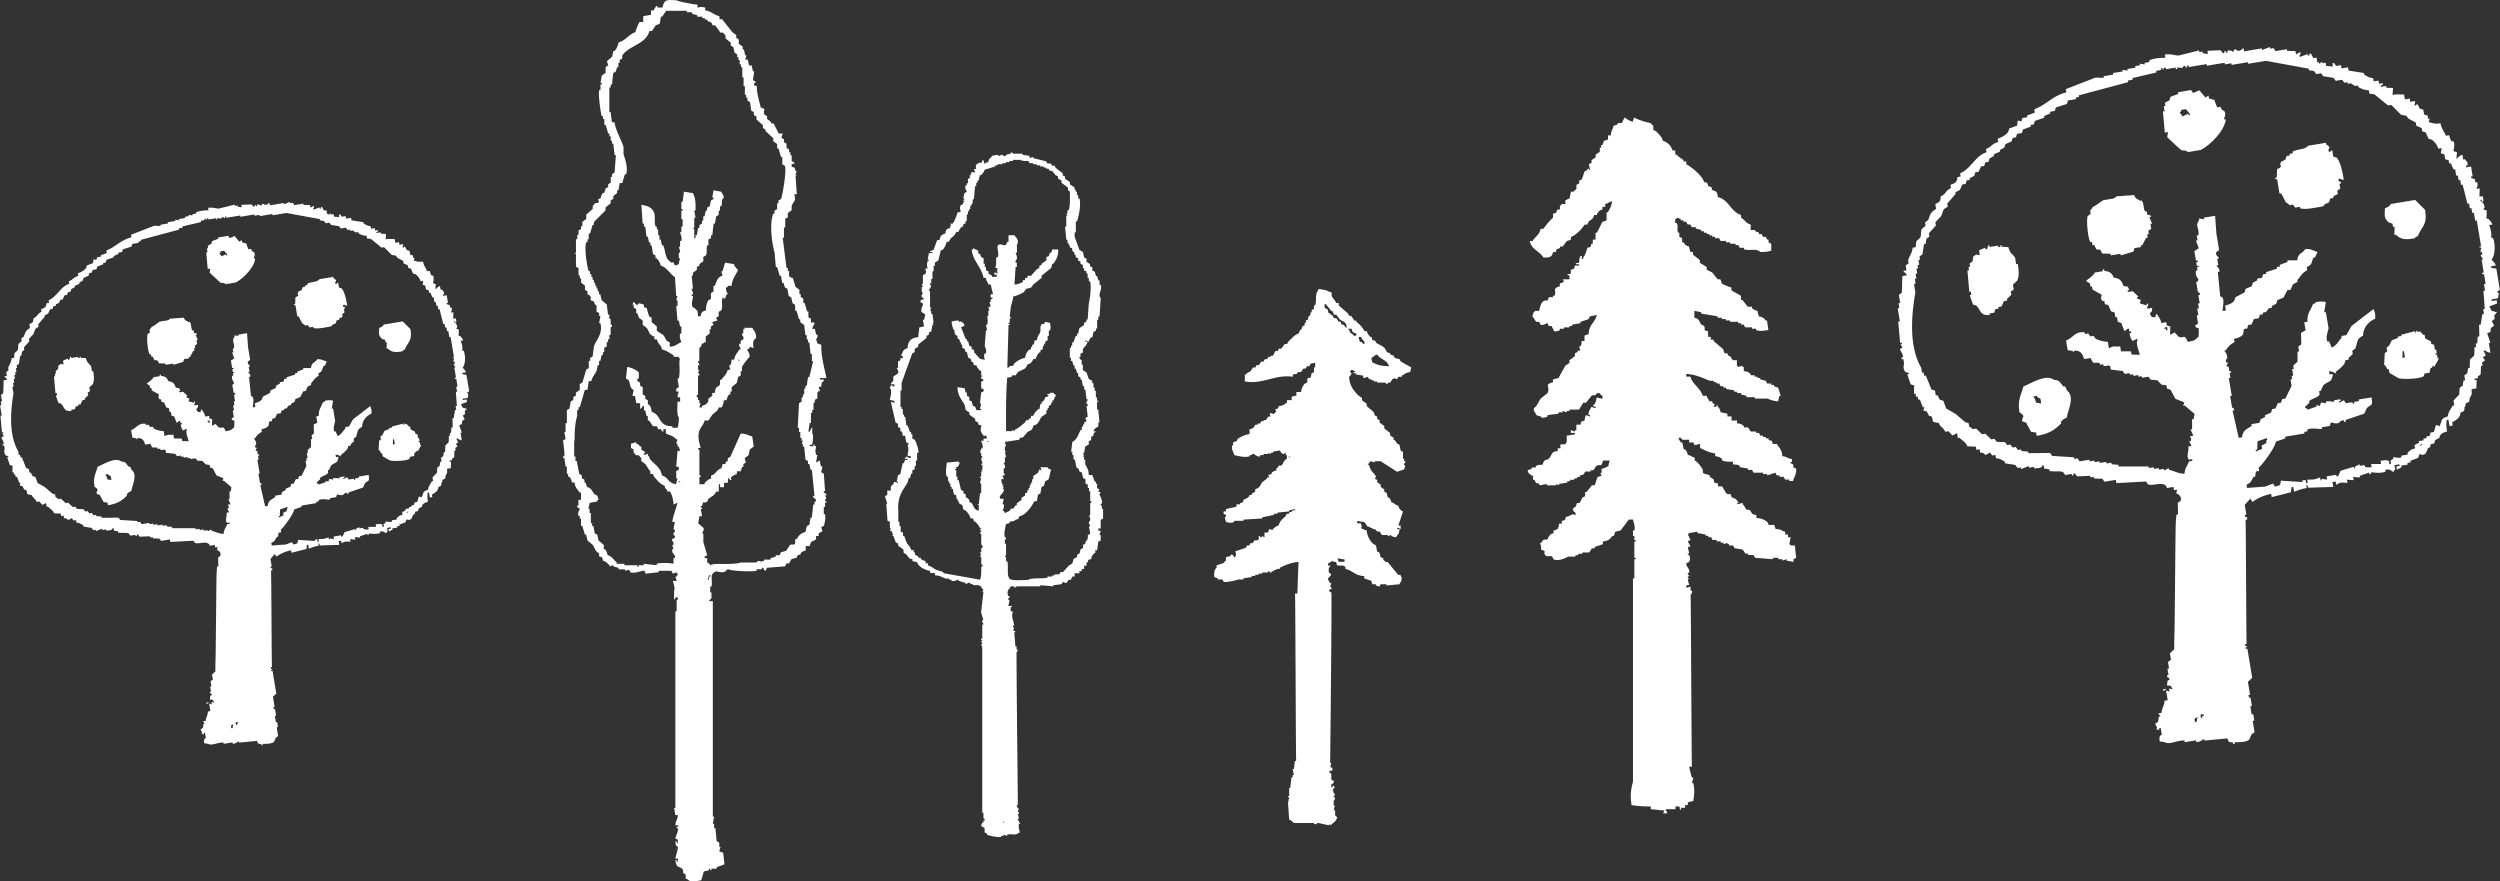 <svg xmlns="http://www.w3.org/2000/svg" id="_レイヤー_2" data-name="レイヤー 2" viewBox="0 0 563.87 198.82"><rect x="0" y="0" width="563.87" height="198.82" fill="#333333" stroke="none"/><defs><style>.cls-1{fill:#fff;fill-rule:evenodd}</style></defs><g id="_デザイン" data-name="デザイン"><path d="m199.9 113.5.27 3.94c.18.08.36.17.54.25v1.48h.26c-.09.16-.18.33-.26.49.18.08.35.17.53.25v.49h.27c-.09.16-.18.33-.27.49h.27c.18.49.36.99.54 1.48.18.08.35.16.53.24v.49l1.07.74c.27.3.02.61.27.99h.27c.36.41.71.82 1.07 1.23h.53v.49c.36.08.71.17 1.07.25.27 1.03 1.78 1.78 2.94 1.97v.49h1.07v.5c1.29.08 1.53.41 2.4.74h.8v.24h.53v.25c.68.22 1.26-.22 1.6-.25v.25c.53.17 1.07.33 1.6.49v.25c.32.07.46-.44 1.07-.25v.25h.54v.25h1.34s.07.18.53.24c.17.68.51.68.54.74-.09.17-.18.33-.27.49h.27l-.54 4.69.54 1.73h-.27c-.11.58.29.66.27.99h-.27v3.21h-.27v.24c.21.29.3-.1.27.25s-.27-.1-.27.25c.14.19.34 0 .27.49h-.27c.09.25.18.49.27.74v37.28h.27v1.23c.02.07.38.07.27.5h-.27v.49h-.27c-.09.25-.18.5-.27.74.27.17.54.33.8.49v.99c.18.08.36.17.54.25v.25c.29.19 2.56.69 3.2.49v-.24h.54v-.25c.27.08.53.17.8.25v-.25c1.29-.31 1.86.34 2.67-.49h.27c-.23-.38-.43-1.26-.27-1.97h.27v-.25h-.27v-.49h-.27c-.09-.37.27-.5.27-.5l-.27-.99h.27c.06-.46-.27-.49-.27-.49.09-.25.18-.49.27-.74h-.27c-.09-.25-.18-.49-.27-.74h.27v-2.22s-.35-31.82-.27-32.35c0-.01.36-.11.27-.49h-.27v-.74h-.27c-.09-1.07-.18-2.14-.26-3.21h.26c-.07-.39-.39-.26-.53-.49.09-.17.18-.33.27-.49-.03-.08-.39-.06-.27-.49h.27c-.26-1.61-.72-2.02-.27-3.21h-.53v-.99h.27v-.25h-.8c.09-.41.18-.82.26-1.23 0-.04-.37-.09-.26-.49.02-.07.39-.07.26-.49h-.26c-.26-.68-.27-1.22.26-1.73.09-.16.18-.33.27-.49h.8v.25c.45.07.46-.23.53-.25h5.34V132l2.94.24V132c.62-.08 1.25-.16 1.87-.25.09-.16.18-.33.27-.49.27.08.53.17.8.25.18-.25.36-.49.53-.74h.54v-.24c.3-.28.12 0 .27-.49h.53v-.74h1.07v-.49h.54v-.49h.53v-.74h.53v-.74h.27c.2-.67.06-.56.8-.74.18-1.12.34-.73.8-1.48h.27c-.09-.16-.18-.33-.27-.49h.53l.27-1.97c.18-.08.36-.16.54-.25v-1.23h-.27l.27-.99h-.54v-.49h.54v-1.97c.18-.08.35-.16.53-.24v-2.22h-.27v-.74h-.27c-.09-.4.26-.45.27-.49.15-.74-.33-1.55-.54-1.97.09-.17.18-.33.27-.49l-.54-.24c.09-.17.18-.33.27-.49-.18-.08-.35-.16-.53-.25v-.99h-.27v-.49h-.27c-.18-.49-.36-.99-.54-1.48h-.8c-.05-1.49-.42-1.5-.8-2.47v-.98h-.27v-.74h-.27c-.08-.34.06.04.27-.25-.09-.17-.18-.33-.27-.49h.27l.27-1.48c.27-.17.53-.33.8-.49v-.74c.18-.08.36-.16.54-.25v-.74c.18-.08.36-.16.53-.24v-.49c.1-.15.36-.2.54-.49h-.54c.27-.83.33-.47.8-.99h.27v-.99h.27l-.27-2.96h-.27v-1.73h.27v-.24h-.27v-.74h-.27v-1.48h-.27v-.74h-.27v-.99h-.27v-.49c-.27-.16-.53-.33-.8-.49-.18-.49-.35-.99-.53-1.48-.27-.17-.53-.33-.8-.49v-1.23h-.27v-.99c-.1-.2-.35.01-.54-.74h.27v-.74c.18-.08.36-.17.54-.25v-.74c.33-.63.89-.85 1.07-1.73h-.53v-.25c.27.08.53.17.8.25.17-.56.23-.6.54-.99h.27l.27-1.23.54-.24v-.5h.27v-1.97h.27v-.74h.27l.27-4.19c0-.03-.3-.09-.27-.74.03-.59.56-1.35.27-2.22H248v-.99h-.27l-.27-.99h-.27l-.27-.99-.54-.24v-.74c-.18-.08-.36-.17-.53-.25v-.49c-.27-.16-.54-.33-.8-.49v-.74c-.18-.08-.36-.17-.53-.25l-.27-1.23c-.27-.16-.54-.33-.8-.49-.35-.99-.71-1.97-1.07-2.96v-.99h.27v-2.47h.27c.33-.85.99-3.87.53-5.18h-.27v-.74h-.27v-.74h-.27v-.49h-.27v-.49c-.35-.25-.71-.49-1.07-.74v-.49l-1.07-.74v-.5c-.18-.08-.35-.16-.53-.24v-.49c-.54-.41-1.07-.82-1.6-1.23-.09-.16-.18-.33-.26-.49h-.54c-.09-.17-.18-.33-.27-.49h-.8c-.09-.17-.18-.33-.27-.49-.98-.25-1.96-.49-2.94-.74v-.25c-.27.08-.54.17-.8.25v-.49c-.53-.08-1.07-.16-1.6-.25v-.25h-2.14c-.07-.01-.08-.35-.53-.25v.25c-.36.08-.71.17-1.07.25v.25c-.54.15-.8-.25-.8-.25-.41-.05-.54.25-.54.25-.37.04-.53-.25-.53-.25-.45.08-.89.16-1.34.25v.25c-.52.31-.67.57-.8 1.23h-.54v.25c-.62.03-.26-.48-.53-.74h-.27v.49c-1.33.1-1.62.6-1.34 1.48h-.53c.16.49-.04.21.26.49v.25h-.8c-.09.25-.18.49-.27.74h-.27c.09.16.18.33.27.49-.18.08-.35.16-.53.25v.99h-.27v.49h-.27c-.25.62.25 1.17.27 1.48-.18.08-.36.16-.53.25l-.27 1.23h.27v.25h-.27v.24h.27v.25h-.27v.49c-.18.08-.36.17-.54.25-.33.58-.12 1.11 0 1.48l-.8.24c-.08.76-.85 2.29-1.07 2.47h-.53c.09.17.18.33.27.49h-.27v.49c-.85.2-.98.32-1.07 1.23-.89.21-1.17.62-1.34 1.48h-.53c-.27.74-.54 1.48-.8 2.22-.53.15-.23-.03-.53.25h-.27v.24h.53v.25h-.8c-.09.5-.18.99-.26 1.48h.26v.25h-.26c-.24.82-.17 1.23 0 1.73h-.54c.04.66.37.58 0 1.23-.18.08-.36.16-.54.25v1.97h-.27c.09.25.18.49.27.74h-.27v.99c.09.16.18.33.27.49 0 0-.46.3-.27.74 0 0 .47.39.54.49-.27.08-.54.16-.8.24v.49c.18.08.36.17.53.25.12.36-.6 1.29-.27 1.97.27.16.54.33.8.49l-.27 1.23h-.27l.27 1.48c-.36.08-.71.16-1.07.25l-.27 2.22c-1.65.04-2.32 1.02-2.4 2.47-.97.23-1.02.7-1.34 1.48h-.26c.3.28 0 .1.53.25v.49h-.53v.49c-.18.09-.36.17-.54.25v1.48h-.27c0 .27.55.68.27 1.23-.35.25-.71.49-1.07.74v.99c-.12.22-.34-.01-.54.74h.8v.49c-.54-.15-.23.03-.54-.25h-.27c-.09.25-.18.5-.26.74h.26c.16.88-.06 1.94-.26 2.47.41.14.43.2 1.07.25v.49c-.27-.08-.54-.17-.8-.25.36 1.57.71 3.13 1.07 4.69.18.08.35.17.53.25v.74l.54.24v.74h.26c.23.34.2.42.27.99h.53l.27 1.48c.18.08.36.16.54.25v.25h-.27c.31.97.2 1.48 0 2.47.27.08.54.16.8.25v.25c-.52.27-.84-.35-1.07-.25v.25h-.27c-.37.39.49.2.53.25v.25h-.53c-.09.24-.18.49-.27.74h-.27c-.18.82-.36 1.64-.53 2.47-.18.08-.36.17-.54.25l-.27 1.48h.27v.25c-.27-.08-.53-.17-.8-.25-.24.46-.35.72-.8.99v.99h-.8v.99c-.18.08-.36.16-.53.25.18.57.35 1.15.53 1.73h-.27Zm22.7-14.06c.53.15.23-.03.53.25-.53-.15-.23.03-.53-.25m3.47 85.86c.53.15.23-.03.53.25-.53-.15-.23.03-.53-.25m-23.5-70.57c0-3.08 1.02-3.98 2.14-5.92l.27-.99h.27c.09-.33.18-.66.26-.99h.27v-.74c.18-.08.36-.17.54-.25v-.74h.26v-1.23h.27v-1.73h.27c.2-.68-.56-2.59-.8-2.96-.18-.08-.36-.16-.54-.25v-.99h-.27v-.49h-.26c-.18-.49-.36-.99-.54-1.48h-.27c-.09-.66-.18-1.31-.27-1.98h-.27v-.49h-.27v-1.23h-.27v-.49h-.26v-3.7h.26v-1.73l2.4-6.66c.18-.08.36-.17.54-.25v-.74c.26-.16.53-.33.8-.49v-.49l1.87-1.48v-.49c.18-.08.36-.16.53-.24v-.49c.18-.08.36-.16.54-.25.09-.49.18-.98.27-1.48h.27c-.09-.16-.18-.33-.27-.49h.27l-.27-1.97h-.27v-.74h-.27c.09-.25.18-.49.27-.74h-.27v-3.21c-.01-.48-.28-.86-.27-.99h.27c.09-.25.18-.49.27-.74-.14-.16-.41-.02-.27-.49h.27v-.99h.27V61.2h.27v-1.23h.27v-.74c.27-.16.54-.33.8-.49.18-.74.36-1.48.53-2.22.18-.08.36-.17.53-.25.38-.55.65-1.03.8-1.73h.54c.35-1.18 1.26-1.05 1.6-2.22h.53c.2-.64.42-.8.8-1.23h.27v-.49c.18-.08.36-.16.53-.25v-.49h.27v-1.48h.27v-.74h.26v-.49h.27v-.74h.27v-.49h.27v-.98h.27c.09-.99.18-1.97.26-2.96h.27v-.74h.27v-.49h.27l.27-1.23h.27c.38-.44.63-.58.8-1.23.8-.25 1.6-.49 2.4-.74v-.25h.54v-.25h1.07v-.24h.8v-.25h.8v-.25h.8v-.25h1.87v.25h.27v-.25c.38.02-.1.15.27.25h1.07c.09.17.18.33.26.49h.8v.24h.8v.25h.8v.25h.8v.25h.53v.25h.54c.09.17.18.33.26.49h.54c.27.33.54.66.8.99l.54.24v.5c.27.16.53.33.8.49v.49c.45.33.89.66 1.34.99.42.63-.28.46.54.99 0 1.36.12 3.17-.27 4.19h-.27v.74h-.27c.09.16.18.33.27.49h-.27v2.47h-.27l.27 2.96h.27v.74h.27v.49h.27v.49c.18.08.36.17.53.25v.5l.53.49v.5h.27v.49c.18.08.36.16.54.25v.49c.18.08.36.17.53.25v.49c.18.08.36.17.54.25v.74h.27v.49c.18.08.36.16.53.24v.49h.27v.99h.27v.74h.27c.37 1.05-.05 4.22-.27 4.93l-.27 3.7h-.27v.49c-.18.08-.36.16-.53.24v.49l-1.07.74-.27 1.23h-.27v.49h-.27c-.18.49-.36.99-.53 1.48h-.27v.74h-.27v.49h-.27v2.22h.27v.74h.27l.27.99h.27v.74h.27l.27.99h.27v.74c.18.08.36.16.53.25v.49h.27c.09.5.18.99.27 1.48h.27v.74h.27l.27 2.22h.27c.05.31-.4.41-.27.99 0 0 .35 0 .27.5h-.27l.27 2.46c-.18.08-.36.17-.53.25.09.25.18.49.27.74-.18.08-.36.17-.53.25v.49h-.27v.49h-.27v.74h-.27c-.6 1.13-.73 2.09-1.87 2.71l-.27 2.22h.27v.74h.27v.99h.27c.27.67.16 1.41.54 1.97h.27c.09.24.18.49.27.74.18.08.36.16.54.25l.27 1.23c.18.08.35.16.53.25v.99c.18.08.36.16.53.25v.74h.27v.74h.27v2.22h.27c.07.41-.25.44-.27.49v2.71h-.27c.09.25.18.49.27.74.06.61-.27.74-.27.74-.14.57.32.68.27.99h-.27l.27 1.73c-.18.08-.36.16-.54.25v.99h-.27v.49h-.27v.49c-.18.08-.36.17-.53.25v.74l-.54.24-.27.99c-.18.08-.35.17-.53.25v.49c-.27.16-.54.33-.8.49l-.27.99c-.27.16-.53.33-.8.49l-1.33 1.48h-.54c-.09.17-.18.33-.27.49h-1.07v.25h-.54v.25h-1.07v.25c-1.04.31-3.57-.05-4.27.49-1.15.03-3.63.3-4.27-.24-.71-.73-.16-2.8-.53-3.95h-.27v-.99h-.27v-.25h.27v-2.71h-.27v-.98h.27c.07-.52-.27-.49-.27-.49-.26-1.02.12-2.25.27-2.96.27-.08.54-.16.8-.24v-.25c.7-.33.8.08 1.34-.49.73-.19.61-.06.8-.74 1.62-.38 2.77-2.19 3.47-3.45h.53l.27-1.48c.18-.08.36-.17.53-.25l.27-1.48c.18-.08.36-.17.54-.25l.27-.99c.27-.16.53-.33.8-.49.18-.74.35-1.48.53-2.22-.63-.16-.5-.07-.8-.49h-1.6c.09.25.18.49.27.74-.18-.08-.36-.17-.53-.25-.09.25-.18.49-.27.74l-1.07.74v.74h-.27v.74h-.27v.49h-.27v.74H232v.49h-.27v.49c-.18.08-.36.17-.53.25v.49c-.27.16-.53.33-.8.49v.49l-1.07.74v.49h-.27l-.53.74H228c-.09.17-.18.33-.27.49-.35.16-.71.33-1.07.49-.09-.16-.18-.33-.27-.49h-.27c.17-.34.42-.84.27-1.48h-.27l.27-1.23h-.8v-.25c-.52-.37 1-1.01.8-1.97h-.27l.27-.25c-.09-.16-.18-.33-.27-.49.07-.33.41.08.27-.25h-.27c-.22-.38-.23-.59-.27-1.23h.54c-.09-.25-.18-.49-.27-.74.18-.08.36-.17.53-.25v-.25h-.27v-1.23h.27c.17-.6-.29-1.03-.27-1.23h.27v-1.23h.27l-.27-1.23h.27c.03-.35-.19.1-.27-.25v-.99h.27l-.27-.99c1.07-.17 2.14-.33 3.2-.49.09-.16.18-.33.27-.49h.54c.36-.41.71-.82 1.07-1.23.86-.58 1.05-.25 1.34-1.48 1.28-.3 1.21-1.12 1.87-1.98l1.07-.74v-.74h.27v-.49h.27v-.49c.18-.08.35-.17.53-.25v-.49h.27v-.49h.27c.09-.25.18-.49.27-.74.3-.28.11 0 .26-.49-.34-.2-.32-.17-.53-.49h-.8v.25s-.94-.08-.53.25h.27c-.29.44-.18.33-.8.49-.17.55-.23.61-.53.99h-.27v.49h-.27l-.27 1.23h-.27c-.44.51-.86.75-1.07 1.48h-.54v.49c-.18.08-.36.16-.53.25v.25h-.54c-.09.16-.18.33-.27.49-.71.62-1.51 1.3-2.4 1.73v.25c-.18-.08-.36-.17-.54-.25v.25h-1.34c-.01-3.39-.08-8.38.27-12.09.61-.06.7-.03 1.07-.25v-.24h.8c.18-.25.36-.49.54-.74.94-.59 1.81-.55 2.14-1.73.86-.2 1.02-.56 1.34-1.23h.53c.18-.69.4-1.02.8-1.48h.27v-.49c.18-.08.36-.17.54-.25V78h.27v-.49h.27v-.49c.18-.08.36-.16.53-.25v-.99h.27v-1.23h.26c.29-.84.08-1.11 0-1.73-.35-.08-.71-.16-1.07-.24-.09.16-.18.33-.27.49h-.54c-.1.5-.26.49-.27.49v1.23c-.25.67-.71 1.04-.8 1.97h-.53c-.08.55-.02.65-.26.99h-.27v.49h-.27v.49c-.18.08-.36.17-.53.25-.43.48-.7.95-.8 1.73-1.03.2-1.75.68-2.4 1.23-.09.16-.18.33-.27.49-.69.39-.51-.27-1.07.49h-.27l.27-9.62h.26v-.25h-.26v-.25h.26v-.99h.27v-.25h-.27l.27-2.47c.18-.57.47-1.48.53-2.22.79-.15 1.79-.6 2.4-.99.18-.25.36-.49.53-.74.36-.08.71-.16 1.07-.25.18-.24.36-.49.54-.74l1.87-1.48v-.49c.71-.57 1.42-1.15 2.14-1.72l.27-.99h.27c.63-1.02 1.07-1.59 1.07-3.2h-1.34c-.09.25-.18.49-.27.74h-.27c-.09.25-.18.5-.26.74-.18.08-.36.16-.54.25v.74l-1.07.74v.25c-.18.08-.36.17-.53.25v.49c-.18.08-.35.16-.54.25l-1.33 1.48h-.8v.49h-.53v.49h-.53v.49c-.97.23-.57.44-1.87.49.09-1.32.18-2.63.26-3.94h.27v-.99h-.27c-.12-.53.27-.74.27-.74.17-.66-.28-1.3-.27-1.48h.27c.16-.82-.2-1.73.27-2.22-.07-1.12-.38-1.05-.8-1.73h-1.34v1.48h-.27c-.54 1.63-.97.15-2.14.74v.25c-.3.26.33 1.55 0 2.47h-.27c-.25.78.04 1.5-.27 2.22v.25h.54c-.09.16-.18.33-.27.49h.27c-.09.16-.18.33-.27.49h.27v.25c-.27-.08-.54-.16-.8-.25v.49h.54v.49h-1.07v-.25c-.27-.16-.53-.33-.8-.49v-.49l-.54-.24v-.74h-.27v-.74h-.27v-1.23c-.18-.08-.36-.17-.54-.25-.09-.25-.18-.49-.27-.74h-.27c-.51-.81.47-.6-.8-.99-.3-.28 0-.1-.53-.25v.25h-.27c.2 2.56 2.2 3.91 2.67 6.41h.53c.13.95.33.69.54 1.48h.53l.54 2.22h-.54v.74h.54c-.16.26-.48.4-.54.49v.49h-.26c.09.33.18.66.26.99-.18.08-.35.16-.53.25.09.25.18.49.27.74h-.27v1.23h-.27c.09.52.25 1.05 0 1.97h-.27l.27 1.23h-.27l-.27 3.45c.07.36.49 1.04.27 1.73h-.27c-.3.85-.07.76 0 1.48l-1.07-.24-1.33-1.48v-.49c-.18-.08-.36-.17-.54-.25v-.49c-.18-.08-.36-.17-.54-.25-.09-.33-.18-.66-.26-.99h-.27v-.49h-.27c-.36-.91-.71-1.81-1.07-2.71.53-.15.23.03.54-.25h.27c-.09-.25-.18-.49-.27-.74h-.27v-.24h-.8v-.25c-.76.01-1.14.09-1.6.25.09.8.23 1.31.53 1.97h.27c-.09.16-.18.33-.27.49h.27v.49c.18.08.35.16.53.24v.49l.53.49v.49h.27v.49h.27v.74c.18.08.35.16.53.25.09.25.18.49.27.74h.27l.27 1.23c.18.08.35.16.53.25.09.24.18.49.27.74h.27c.09.25.18.49.27.74h.53c.19.67.44.76.8 1.23h.27v.99c.1.34.23-.1.27.24-.1.14-.43.03-.27.49.01.03.48.11.54.49-.18.08-.36.17-.54.25v1.48c.18.08.36.17.54.25.19.69-.45.55-.54.74l-.27 2.47h.27l-.27 1.23h.27v.25h-1.07c-.09-.25-.18-.49-.27-.74-.18-.08-.35-.16-.53-.24l-.27-.99-.54-.24v-.74c-.18-.08-.35-.16-.53-.25v-.74h-.27c-.14-.31-.15-.69-.27-.99l-1.6-.24c.05 1.92.91 2.72 1.6 3.95l.27 1.23c.27.17.54.33.8.49v.5c.45.33.89.66 1.34.98v.49c.18.08.36.17.54.25.45.58-.29.44.8.74v.49c-.33.4.03 1.36.54 1.73v.24c.18-.08.35-.16.53-.24.09.24.18.49.27.74h-.8v.49h-.54c.09.5.51 1.01.27 1.73h-.27l-.27.99h.27v.74h.27c-.09.25-.18.49-.27.74.05.36.29.39.27.98h-.27v.25h.27v.99c-.08.34-.22-.1-.27.25h.27v.24h-.27v1.23h-.27v.25h.27l-.27 1.23h.27v2.22h-.27l-.27 2.47h-.27c-.04.35.19-.09.27.25v1.23c-1.16-.28-1.02-.93-1.6-1.73-.18-.08-.36-.17-.54-.25v-.49s-.39-.32-.53-.49h-.27v-.74c-.18-.08-.36-.17-.53-.25v-.49c-.18-.08-.36-.17-.54-.25-.18-.74-.35-1.48-.53-2.22h-.27v-.74h-.27v-1.48h-.27v-.25h.27v-.49h.27c.3-.39.36-.43.53-.99h-.27v-.25c-.89.08-1.78.16-2.67.25-.06.8-.36 2.1 0 3.21h.27v.99h.27v.49h.27v.74h.27v.49h.27l.27 1.23c.18.08.36.16.54.25v.74h.27v.49h.27v.49c.27.16.53.33.8.49l.27.99c.18.08.36.16.53.25.45.46.89 1.04 1.07 1.73h.54c.09.24.18.49.27.74h.26c.42.46.79.89 1.07 1.48.15.12.42-.07.27.25h-.27v.25h.27c.07.27-.27.49-.27.49v.25h.27v2.47s.44.19.27.74h-.27v.99h-.27c.09.25.18.49.27.74h-.27v.25h.27v1.73h.27v.49h-.27c.01 1.06.02 2.25-.27 2.96-2.76-.49-5.52-.98-8.28-1.48v-.25c-.53-.16-1.07-.33-1.6-.49-.63-.31-1.04-.81-1.87-.99v-.49h-.54v-.5c-.6-.14-.67-.2-1.07-.49v-.25h-.53v-.25c-.27-.16-.54-.33-.8-.49v-.49h-.27v-.49h-.54c-.21-.76-.73-1.14-1.07-1.72-.18-.5-.35-.99-.53-1.48h-.27v-.74c-.18-.08-.36-.16-.53-.24v-1.23h-.27v-.99h-.27v-2.96ZM127.56 105.23h.29v1.63h.29v.66h.29c.34.5.4.57.58 1.3h.58c.18 1.35.63 1.42 1.17 2.29h.29v1.63h-.58v1.31h-.29v.33c.2.11.39.21.58.33-.04.41-.53.85-.29 1.63h.29v.65h.29v1.63h.29c.2.65.39 1.3.58 1.96h.29c.1.44.19.87.29 1.31.39.33.78.65 1.17.98.61.95.45 1.3 1.46 1.96v.65c.79.25.66.08.88.98.79.24.88.55 1.46.98v.32c.29-.11.58-.22.88-.32v.32c.39.11.78.22 1.16.32v.33h1.46v.33c.59-.1.39-.37 1.17 0v.33c.97.39 2.77-.47 3.2-.33.1.22.2.44.29.65.97-.11 1.95-.22 2.92-.32v-.33h2.91c.1.22.2.44.29.65.29-.11.58-.22.88-.32v.32h.29c-.1.22-.19.44-.29.65h-.29c.1.33.19.65.29.98h-.88c.27.74.54 1.92.29 2.29v1.96c.29-.25.29-.4.58-.66l.29.33v.33h-.29v2.61h-.29v44.34h-.29c.1.54.19 1.09.29 1.63h.58c-.17 1.42-.44.87-.58 2.29 0 0 1.08-.05.58.33h-.29v.33h.29c.16.72-.65 2.09-.58 2.29.19.11.39.22.58.33 0 0-.04 1.27-.29.65v-.33h-.29c.1.98.03.9.58 1.3-.11 1.16-.41 1.59-.58 2.61h.58s-.04 1.27-.29.65v-.33h-.29c.25 2.14 1.02 1.16 1.75 2.29v.65c.19.11.39.22.58.33v.98h.29c.83.95 2 .49 3.21.33.2-.65.39-1.31.58-1.96.42-.19.63-.12 1.16-.33v-.33h.29v.33h.29v-.33h1.17v-.33c.58-.21 1.16-.43 1.75-.65-.1-.88-.19-1.74-.29-2.61-.29-.11-.58-.22-.88-.33.1-.32.19-.65.29-.98h-.29v-.98c-.19-.11-.39-.22-.58-.33-.1-.98-.2-1.96-.29-2.94h-.29v-.98h-.29c.1-.55.19-1.09.29-1.63h-.29v-48.59h-.88c.08-.19.58-.65.58-.65v-1.31h-.29v-1.31h.29c.26-1.09-.24-2.26.29-2.94.89-.95 1.02-.18 2.33-.32.77-.09.58-.57 1.16-.66.42.37 5.45.64 6.41.33v-.33h1.17v-.33h.29c.16.03-.02.57.58.66.1-.22.2-.44.29-.66 1.36-.11 2.72-.22 4.08-.32.1-.22.2-.43.29-.65h.58c.2-.33.39-.65.58-.98.39-.11.78-.22 1.16-.33.1-.22.2-.44.29-.65h.58v-.33c.43-.38.51-.47 1.17-.65v-.98h.88c.42-1.66 1.04-.88 1.46-1.63v-.65h.58v-.66c.58-.2.25.05.58-.33h.29c-.1-.32-.19-.65-.29-.98.19-.11.39-.22.58-.33.19-.38.47-1.88.29-2.61h-.29v-1.63h.29v-.98h.29v-.33h-.29c-.02-.48.29-.65.29-.65-.1-.22-.19-.44-.29-.65h.29v-.33c-.19-.11-.39-.22-.58-.33v-.32h.29c-.1-1.31-.19-2.62-.29-3.92-.19-.11-.39-.22-.58-.33.1-.44.19-.87.29-1.3h-.29c-.22-.48-.21-.55-.29-1.31-.58.2-.25-.05-.58.33h-.29c.1-.55.19-1.09.29-1.63h-.29c-.28-1.18-.09-.96 0-1.96h-.29v-.33h-.29v.33h-.87v-.33h.58c.15-.91.35-2.12 0-2.61v-1.31c-.29.28-.41.56-.58.98h-.29c.1-.65.2-1.31.29-1.96h.29v-2.29h.29v-.65h.29v-1.63h.29v-.65c.19-.11.39-.22.58-.33v-1.31l.29-.33h.29c-.1-.33-.2-.65-.29-.98h.58c.1-.98.03-.9.58-1.3v-.33h-.87v-.33h1.46c-.44-2.43-1.2-4.56-1.16-7.51-.29-.11-.58-.22-.87-.32-.1-.33-.2-.65-.29-.98 0 0 .47-.36.29-.98h-.29c-.1-.44-.19-.87-.29-1.31h-.59c.18-.79.31-.72.59-1.3h-.29v-.32c-.2.11-.39.22-.58.32v-.98c-.19-.11-.39-.22-.58-.33v-1.31h-.29c-.19-.65-.39-1.31-.58-1.96h-.29v-.98c-.2-.11-.39-.22-.58-.33v-.65h-.29v-.98c-.29-.22-.58-.43-.88-.65-.19-.65-.39-1.3-.58-1.96-.58-.2-.25.05-.58-.33h-.29v-1.31h-.29v-.65h-.29l-.87-6.85h.29v-2.29h.29v-1.96c.2-.11.39-.21.58-.32v-.98c.29-.22.58-.44.87-.65v-.98c.5-1.21 1.04-1 .58-2.61h.58c-.1-1.41-.19-2.83-.29-4.25h.29l-.29-.32c.1-.22.2-.44.29-.65h-.29c-.22-.89-.07-.74-.87-.98v-.65h.58v-.33c-.19-.11-.39-.22-.58-.33V35h-.29v-.65h-.29v-.65c-.19-.11-.39-.22-.58-.33v-.98c-.2-.11-.39-.22-.58-.32v-.65c-.19-.11-.39-.22-.58-.32.1-.33.19-.66.29-.98h-.88c-.39-.76-.78-1.52-1.17-2.29h-.58v-.33c-.29-.21-.58-.44-.88-.65v-.65c-.19-.11-.39-.22-.58-.33-.56-1.23.74-1.07-.87-1.63-.31-1.54-.87-2.88-.88-4.9h-.58v-.65h.29c.07-.52-.51-.42-.58-.65.1-.65.2-1.3.29-1.96h-.29c-.1-.44-.19-.87-.29-1.31h-.58c-.1-.44-.2-.87-.29-1.31h-.58c.1-.33.19-.65.29-.98h-.29c-.1-.44-.2-.87-.29-1.31h-.29v-.65c-.29-.22-.58-.44-.87-.65v-.98c-.2-.11-.39-.22-.58-.33v-.65c-.29-.22-.58-.44-.87-.65-.78-.98-1.56-1.96-2.33-2.94h-.58v-.65c-1.26-.32-1.89-1.15-3.21-1.31v-.65c-1.08-.19-.67-.19-1.75 0v-.65c-1.25-.12-4.42-.75-4.66-.98-2.03-.11-2.89-.34-3.21 1.63h-1.17v-.33h-.29c-.2.33-.39.65-.58.98h-.58v.98l-1.75.33v1.3h-.88c-.31.81-.7 1.42-.88 2.29-1.48.46-2.17 1.91-3.79 2.29-.18.92-.45 1.34-.88 1.96h-.29c-.1.43-.2.87-.29 1.3-.39.33-.78.65-1.17.98.1.33.19.65.29.98-.2.11-.39.22-.58.33v1.31c-.29.22-.58.44-.88.65-.1.55-.19 1.09-.29 1.63h.29v.33h-.29v1.31h-.29c-.26.98.35 5.26.58 5.88h.29v.65h.29v1.3h.29c.2.65.39 1.31.58 1.96h.29v.65h.29v.98h.29v.65h.29c.1.87.19 1.74.29 2.61h.29c-.1 1.31-.2 2.61-.29 3.92-.19.11-.39.22-.58.33v.65h-.29v1.31c-.19.11-.39.22-.58.32v.65c-.2.11-.39.22-.58.33-.1.33-.19.65-.29.98h-.29c-.34.48-.41.58-.58 1.31h-.29c-.62.25.3.43-.29.98h-.58l-.58.66v.65c-.49.43-.97.87-1.46 1.3v.98c-.29.22-.58.44-.88.65v.98h-.29v.65c-.2.11-.39.22-.58.33v.98h-.29v.98h-.29v2.94c-.09.45-.28-.13-.29.33h.29v2.94c.19.11.39.22.58.32v1.64h.29v.65h.29v.98l.87.66v.98c.2.11.39.22.58.33v.65c.19.11.39.22.58.33.53 1.02-.52.85.88 1.3.21.98.46.7.58.98v1.31c.2.11.39.21.58.32v.65h.29c-.1.54-.19 1.09-.29 1.63h.29c.58 2.54-.98 3.77-1.46 5.23-.1.76-.2 1.52-.29 2.29-.2.11-.39.22-.58.33v.65h-.29v1.64c-.2.11-.39.22-.58.33-.29.98-.58 1.96-.88 2.94-.19.11-.39.21-.58.32v1.31c-.29.22-.58.44-.88.65v.65c-.19.11-.39.22-.58.33v.65c-.19.11-.39.22-.58.33-.1.55-.19 1.09-.29 1.63-.19.11-.39.22-.58.33v2.94h-.29v1.96h-.29c.1.54.2 1.09.29 1.63-.2.11-.39.22-.58.32 0 0 .42 2.77.29 3.59h-.29v.33h.29c.1.65.2 1.3.29 1.96m25.36 3.27c.58.2.25-.05.58.33-.58-.2-.25.04-.58-.33m7.29 21.56h-.29v.65h-.29c.1-.33.19-.65.29-.98h.29zM129.6 99.35c0-2.29.11-3.92.58-5.55v-1.3h.29v-.65h.29c.39-1.31.78-2.61 1.16-3.92h.58c.1-.65.19-1.31.29-1.96h.58c.23-1.01.8-1.51 1.17-2.29.1-.44.2-.87.29-1.31h.29v-.98h.29c.1-.43.19-.87.29-1.3h.29v-.65h.29v-.98c.2-.11.39-.22.58-.33v-.98h.29v-.65h.29v-.98h.29v-1.63c.02-.1.38-.09.29-.65h-.29v-1.3h-.29v-.98h-.29c-.1-.76-.2-1.52-.29-2.29-.39-.33-.78-.65-1.17-.98-.1-.44-.19-.87-.29-1.31h-.29v-.65h-.29v-.65h-.29v-.65h-.29v-.66h-.29v-.65h-.29v-.65h-.29v-.65h-.29v-.65h-.29c-.35-.89-1.05-5.05-.58-6.53h.29v-.65h.29v-1.3h.29c.19-.65.39-1.31.58-1.96h.29v-.65c.87-.87 1.75-1.74 2.62-2.61v-.65c.39-.32.78-.65 1.17-.98v-.65c.19-.11.39-.22.58-.32v-.65c.29-.22.58-.44.87-.65v-.65h.29c.1-.55.2-1.09.29-1.63h.58c.2-.65.39-1.31.58-1.96h.29c.51-1.63-.33-3.68-.58-4.57v-1.63c-.58-1.76-1.69-3.5-2.04-5.55h-.58c-.1-.76-.2-1.52-.29-2.29h-.29v-5.55h.29v-.65h.29c.1-.87.2-1.74.29-2.61.19-.11.39-.22.58-.33.1-.33.19-.65.29-.98h.29v-.98h.29v-.65c.19-.11.39-.22.58-.33v-.65c1.45-2.3 5.38-2.53 6.12-5.55h.58c.29-.43.58-.87.87-1.3.29-.11.58-.22.88-.33.1-.55.19-1.09.29-1.63h.29c.29-.44.58-.87.88-1.31h4.66v.33h1.17v.33l1.17.33v.33h1.16v.33h.58v.33h.58v.33c.29.11.58.22.88.32.1.22.19.44.29.65h.58c.39.55.78 1.09 1.17 1.63h.58l.58.65v.65c.39.33.78.65 1.17.98v.65c.19.11.39.22.58.33.1.43.2.87.29 1.3.19.11.39.22.58.33v.65h.29v.65h.29v.98h.29v.65h.29v2.29h.29v1.96h.29v1.96h.29v.65h.29v.65c.19.11.39.22.58.33.1.65.19 1.31.29 1.96.2.11.39.22.58.33v.65c.19.11.39.22.58.33v.65c.49.44.97.87 1.46 1.3v.65c.2.11.39.22.58.33v.33c.58.55 1.17 1.09 1.75 1.64v.65c.29.22.58.44.88.65v.98h.29c.2.65.39 1.31.58 1.96h.29v1.63c.19.11.39.22.58.33.47 1.21-.6 6.93-.87 7.51-.2.11-.39.22-.58.32v.65h-.29v1.31c-.2.11-.39.22-.58.33v.65h-.29c-.9 2.26-.32 6.61.29 8.82.1 1.09.19 2.18.29 3.27h.29c.19.65.39 1.31.58 1.96h.29c.1.55.19 1.09.29 1.63h.29c.1.33.19.66.29.98.2.11.39.22.58.33.1.54.19 1.09.29 1.63.2.11.39.22.58.32.1.44.19.87.29 1.31.2.11.39.22.58.33v1.31h.29c.2.65.39 1.3.58 1.96h.29v.65c.29.22.58.43.88.65.1.76.19 1.53.29 2.29h.29v.98h.29v.65h.29c.1.87.19 1.74.29 2.61h.29v1.63h.29c-.29 1.2-.58 2.4-.87 3.59h-.29c-.1.66-.19 1.31-.29 1.96h-.29v.65h-.29v1.31h-.29v.65h-.29v.98c-.19.11-.39.22-.58.33-.1 1.85-.2 3.7-.29 5.55h.29v.98h.29v1.3h.29v.65h.29c-.1.22-.2.44-.29.66h.29v.65h.29c.1.98.19 1.96.29 2.94.19.11.39.22.58.33v.65h.29c.1.44.19.87.29 1.31h.29c.2 1.96.39 3.92.59 5.88h-.29v.32c.18.36.75.15.58.98h-.29v.65h-.29c-.1.98-.2 1.96-.29 2.94h-.29c-.1.54-.19 1.09-.29 1.63-.2.11-.39.22-.59.33-.1.44-.19.87-.29 1.3-1.13.3-1.44.78-2.04 1.64h-.29v.98c-.28.45-.72.02-1.17.33-.29.44-.58.87-.87 1.31-.39.11-.78.21-1.16.32-.1.22-.2.44-.29.65h-.88v.33l-1.17.33v.33h-1.46v.33h-.58v.33l-.29-.33c-.77-.05-.85.32-.88.33h-3.5c-1.37.44-3.71.31-5.54.33-.95 0-1.46.33-1.46.33v-.33c-.2-.11-.39-.22-.58-.33v-.98h-.58v-.33c.19-.11.39-.22.58-.33l-.87-2.94v-1.96h-.29c.05-.35.57-.65.29-1.3-.39-.33-.78-.65-1.17-.98.1-.55.19-1.09.29-1.63h.58c-.1-.55-.19-1.09-.29-1.63h.29v-.33h-.29v-.33h.29c.43-1.56.24-.37 1.17-.98.1-.22.19-.44.29-.65.86-.64 1.2-.6 1.75-1.63h.58v-1.64h.29v.65h.88v-.98h.87s.02-1.55.29-.98c0 0 .16.51.58.33-.67-.57.55-1.16 1.16-1.31v-.65h.88c.1-.33.19-.65.29-.98h.29v-.65c.2-.11.39-.22.58-.33-.1-.33-.19-.65-.29-.98.29-.22.58-.44.87-.65.1-.43.19-.87.29-1.31.29-.22.58-.43.87-.65.06-.17-.24-1.55-.29-2.29-1.01-.25-1.27-.64-2.62-.65-.78 1.74-1.56 3.48-2.33 5.22-.2.11-.39.22-.58.33v.65h-.29c-.1.22-.2.44-.29.65h-.58c-.1.33-.2.65-.29.98-1.3.41-1.04 1.25-2.33 1.64v.65c-.79.25-.88.54-1.46.98v.32h-1.17v-1.63h.29v-.33h-.29v-5.88h-.29v-.33h.58c-.22-.94-.8-2.42-.29-3.92.26-.78.94-1.26 1.17-2.29h.87c.29-.44.58-.87.88-1.31.39-.33.78-.65 1.17-.98.1-.22.19-.44.29-.65h.58c.34-.31.48-1.05.58-1.64h.58c.18-.73.25-.81.58-1.3h.29v-.65h.29v-.98c.39-.33.78-.65 1.16-.98.1-.44.2-.87.29-1.31.19-.11.39-.21.58-.32v-.98h.29v-.98c.16-.38 1.42-2.04 1.75-2.29-.11-1.05-.26-.95-.58-1.63.19-.11.39-.22.58-.33v-.33l.87.33c-.13-.99-.28-1.66.58-2.29-.07-1.49-.41-1.39-.87-2.29h-1.75v.33h-.29v.98h-.29v.32s.52.39.29.98c-.19.11-.39.22-.58.33v.65h-.29c-.22.68.4 1.02.29 1.3h-.29c-.46.82-.96 1.11-1.17 2.29h-.58c-.08.76-.09.81-.29 1.3h-.29c.1.33.2.65.29.98h-.58c-.28 1.1-.91 1.49-1.46 2.29h-.29v.98c-.49.92-.97.13-1.17 1.96h-.58v.65c-.29.22-.58.44-.88.65v.65l-.58.65c-.29.11-.58.22-.88.33v.33h-.58c.1-.33.2-.65.29-.98h-.29v-.65h-.29v-.65h-.29c-.12-.55.28-.57.29-.65v-4.25h.29c.08-.5-.29-.63-.29-.65.1-.22.19-.44.29-.65h-.29v-.98h.29c.09-.5-.29-.64-.29-.65v-.33h.29v-2.94c.06-.16.38-.05.58-.98.58-.2.25.04.58-.33h.29v-1.3c.29-.22.58-.44.88-.65v-.98h.29v-.65c.19-.11.39-.22.58-.33-.1-.22-.2-.43-.29-.65l1.17-.33c-.1-.22-.19-.44-.29-.65.19-.11.39-.22.58-.33v-.98c.19-.11.39-.22.58-.33.49-1.06-.1-2.02.29-2.61v-.33c.19.11.39.22.58.33.1-.33.19-.65.29-.98h.29c.06-.29-.63-.95-.29-1.64h.29v-.32h.88c.17-1.71.93-2.32 1.46-3.59-.44-.31-.5-.64-.88-.98v-.32l-2.04-.33c-.2.65-.39 1.3-.58 1.96h-.29c.1.33.2.65.29.98-1.19.34-1.26 1.19-1.75 2.29h-.29v1.3c-.2.11-.39.22-.58.33v1.31c-.19.11-.39.22-.58.33-.38.55-.53 1.4-.58 2.29-.84.24-.97.35-1.17 1.3h-.58c-.12-1.76-.17-1.04-.87-1.96h-.29c-.51-.93.09-1.99 0-2.61H156v-.33h.29c.1-.74-.34-.91-.29-1.3h.29c-.1-.98-.19-1.96-.29-2.94h.29v-.65c.29-.22.58-.44.88-.65v-.65c.19-.11.39-.22.58-.33v-.32c.29-.22.58-.43.88-.65v-.98c.19-.11.39-.22.58-.33.37-.7.02-1.36.29-2.29h.29v-1.31c.2-.11.39-.21.58-.32v-.65h.29c.1-.87.19-1.74.29-2.61h.29c.1-.54.2-1.09.29-1.63.19-.11.39-.22.58-.33v-.98h.29v-.98h.29c.37-1.12-.24-1.1.58-1.96-.18-.79-.31-.72-.58-1.31-.58-.11-1.16-.22-1.75-.32-.1.55-.2 1.09-.29 1.63h.29v.33c-.2.11-.39.22-.58.32-.1.44-.19.87-.29 1.31-.2.11-.39.21-.58.32v.65h-.29c-.1.44-.19.87-.29 1.31h-.29v.98h-.29v.65c-.19.11-.39.22-.58.33v.65h-.29c-.1.55-.2 1.09-.29 1.63h-.29v.65h-.29v-1.96c-.08-.45-.34.13-.29-.33h.29v-2.29h.29c-.1-.55-.2-1.09-.29-1.63h.29c.02-1.99-.02-2.72-.58-3.92l-2.04-.33c-.1.76-.19 1.53-.29 2.29h-.29v1.63h.29v.33h-.29v1.96h.29v1.64h-.29v1.31h-.29c0 .32.51 1.12.29 1.96h-.29v1.31h-.29c.1.33.2.65.29.98v.33h-.29v1.31h.29c0 .22-.26.58-.29 1.31-.29.11-.58.22-.87.32-.1-.22-.2-.44-.29-.65-.63-.35-.33.33-.88-.33-1.1-.81-.9-2.19-1.46-3.59h-.29c-.1-.44-.2-.87-.29-1.31h-.29v-.98h-.29v-1.31h-.29v-.65h-.29c-.42-1.28.14-2.64-.58-3.59-.48-.85-1.58-1.13-2.62-1.31.1 1.41.19 2.83.29 4.25h.29v.65h.29c.1.76.2 1.52.29 2.29h.29c.1.44.19.87.29 1.31h.29v.65h.29c.1.65.2 1.31.29 1.96.19.11.39.22.58.32v.65h.29c.42.57.68.78.88 1.63 1.42.43 2.08 1.88 3.21 2.61.1 1.41.19 2.83.29 4.25h.29c-.1.32-.19.65-.29.98h.29v1.3h-.29c.1 1.09.19 2.18.29 3.27h.29c.1.44.2.87.29 1.31h.29v1.63h-.29c-.2.85.15 1.51.29 1.96-1.09.33-1.17.92-2.62.98v-.98c-1.02-.32-.85-.95-1.46-1.63-.49-.32-.97-.65-1.46-.98v-.98c-.39-.33-.78-.65-1.16-.98v-.98c-.2-.11-.39-.22-.58-.33-.2-.65-.39-1.3-.58-1.96h-.58v-.66c-.39-.11-.78-.22-1.16-.33 0 0-.14.51-.58.33 0 0-.54-.63-.58-.65-.1.22-.19.44-.29.65h.29v.66c.19.11.39.21.58.32v.98h.29c.1.33.2.65.29.98.29.21.58.43.88.65v.98c.29.22.58.43.87.65.73.92.4 1.54 1.75 1.96v.65h.58c.31 1.26.87 1.02 1.17 2.29 1.08.26 1.71.79 2.62 1.31v.33h1.16v.33h.29c-.4.89.13 2.7-.29 4.57h-.29c.1.66.2 1.31.29 1.96-.19.11-.39.22-.58.33v.65h.58c-.17.5-.23.53-.29 1.31h.58v.98h-.58c-.03 1.12-.2 3 .29 3.59 0 1.01-.08 1.68-.29 2.29h-1.17v-.33c-3.38-.05-2.33-2.53-4.66-3.26-.14-1-.19-1.02-.58-1.63h-.29v-.98c-.19-.11-.39-.22-.58-.33v-.65c-.19-.11-.39-.22-.58-.33v-1.63c-.2-.11-.39-.22-.58-.33v-.65c-.16-.3-.82-.19-.58-.98h.29v-1.3c-.22-.52-1.84-1.25-2.62-1.31-.1.87-.19 1.74-.29 2.61.19.11.39.22.58.33.58 1.14.07 1.57 1.17 2.29-.1.44-.19.87-.29 1.31h.58c.1.55.2 1.09.29 1.63h.87v1.3c.38-.27.35-.22.58-.65h.29v.98h.29c.1.43.2.87.29 1.3h.29v.98h.29c.29.44.58.87.88 1.3h.87c.1.22.19.44.29.66h.58c.17.13.23.44.58.65v-.65h.58v.98c.9.39 1.77.55 2.33 1.3h.29c-.1.32-.19.65-.29.98h.29v.65h.29c.1.33.2.65.29.98h-.58c-.1 1.2-.19 2.39-.29 3.59h.58v.65c-.19.11-.39.22-.58.33v1.63h.29c.02.14-.27.71-.29 1.3-1.93-.25-1.7-1.51-3.21-1.96-.37-1.89-1.65-2.42-2.62-3.59-.29-.36-.2-.64-.58-.98v-.33c-.29.11-.58.22-.88.33.18-.65-.04-.28.29-.65-.27-.4-.66-.35-.87-.65v-.65h-.29c-.4-.47-.14-.45-.87-.65v-.33l-1.17.33v.98c.2.11.39.22.58.33v.65l.58.65h.58l.58.65v.65c.29.22.58.44.87.65.43.5.68 1.2 1.17 1.63v.65h.58c.1.22.19.44.29.66.7.7 1.31 1.65 2.33 1.96.21.81.15.53.58.98v.33h.58c.48.45.84 1.89.88 2.94.58-.2.25.05.58-.32h.29c-.3 1.29-.94 2.8-1.17 4.24h.58c-.1.54-.2 1.09-.29 1.63 0 0 .38.05.29.65 0 0-.36.09-.29.65 0 .02.43.14.29.65-.2.11-.39.22-.58.33-.13.5.29.65.29.65v.65h-.29c.1.33.2.65.29.98h-.29c-.16 1.15.86 1.08.58 1.96h-.29v1.31c-.43-.16-2.75-.32-3.79 0v.33l-2.92-.33v.33h-1.16v.32h-.29v-.32h-2.91v-.33h-1.75v-.33c-.75-.59-1.03-1.33-2.04-1.64-.19-.74-.25-.8-.58-1.31h-.29v-.98c-.39-.33-.78-.65-1.17-.98-.1-.44-.19-.87-.29-1.31-.19-.11-.39-.22-.58-.33-.1-.54-.19-1.09-.29-1.63h-.29V118h-.29v-2.29h-.29v-.98h-.29c0-.07.26-.77.29-1.3.58-.11 1.16-.22 1.75-.33v-.33h.29c-.1-.32-.19-.65-.29-.98-1.36-.46-.81-1.5-2.33-1.96-.1-.33-.2-.65-.29-.98h-.29v-.65c-.2-.11-.39-.22-.58-.33v-.65c-.19-.11-.39-.22-.58-.33-.2-.98-.39-1.96-.58-2.94h-.29v-.98h-.29v-3.59Zm36.73-18.28c.58.2.25-.05.58.32-.58-.2-.25.05-.58-.32M318.05 83.92c.09-.35.17-.7.26-1.06-.79-.44-1.58-.88-2.38-1.32-.09-.18-.17-.35-.26-.53-.35-.09-.7-.18-1.06-.26-.09-.18-.18-.35-.26-.53-.26-.09-.53-.18-.79-.27v-.26c-.26-.09-.53-.18-.79-.26-.37-1.35-1.36-1.43-2.38-2.11-.09-.18-.18-.35-.26-.53h-.53c-.09-.26-.18-.53-.27-.79h-.26c-.38-.45-.61-.64-.79-1.32h-.53c-.45-.87-1.08-1.55-1.85-2.11v-.27h-.53c-.18-.66-.14-.43-.53-.79v-.26h-.53c-.09-.17-.18-.35-.26-.53-.7-.62-1.41-1.23-2.11-1.85v-.53h-.53c-.26-.53-.8-1.07-1.06-1.58v-.79c-.26-.09-.53-.18-.8-.27-.3-.28-1.64-.45-2.11-.53-.09.18-.18.35-.26.53-.57.68-.2 2.21-.53 3.17h-.27v.79c-.17.09-.35.18-.53.26v.53h-.26v.53l-.53.53v.53c-.18.09-.35.18-.53.26v.53h-.26v.53c-.18.09-.35.17-.53.26-.09.27-.18.53-.26.79h-.26c-.09.26-.18.53-.26.79-.89.22-1.76 1.27-2.38 1.85-.09.18-.18.35-.27.53h-.53c-.27.35-.53.71-.8 1.06h-.53c-.09.18-.18.35-.26.53h-.53c-.18.35-.35.7-.53 1.06h-.53v.26h-.53c-.09.18-.18.35-.27.53h-.53c-.09.18-.17.35-.26.53h-.53c-.17.26-.35.53-.53.79h-.53c-.09.18-.17.35-.26.53h-.53c-.18.26-.35.53-.53.79-.47.42-.59.17-1.06.79h-.26v1.58c4.06.74 6.73-1.64 10.83-1.06v-.53c.6-.06.69-.04 1.06-.27v-.26h.79c.18-.26.35-.53.53-.79h.53c.09-.18.18-.35.26-.53h.53c.09-.18.18-.35.27-.53.13-.07.86-.18 1.06-.26v1.06h-.27v1.06c-.17.09-.35.18-.53.26-.09.35-.18.71-.26 1.06h-.53c-.37.24-.02.65-.26 1.06-.18.09-.35.18-.53.26-.43.51-.7 1.01-.79 1.85h-1.06v.79c-.35.09-.7.18-1.06.26v.79h-1.06v.53c-.72.42-.64.72-1.85.79-.29 1.08-.42.35-.79.79.09.18.18.35.26.53h-.26v.27h-.26v.26c-.26-.09-.53-.17-.79-.26-.46.29.11.7 0 .79h-.53c-.18.27-.35.53-.53.79h-.53V95h-.53c-.09.18-.17.35-.26.53h-.53v.26h-.53c-.17.26-.35.53-.53.79-.27.09-.53.18-.8.26v1.06c-.98.16-1.91.57-2.64 1.06-.09.18-.17.35-.26.53-.26.09-.53.18-.79.26v.53c-.68.73.08 1.62.26 2.38.73.13 2.37.63 3.43.26v-.26h.53v-.27c.69-.19.95.76 1.85.53v-.26h.79v-.27h1.06v-.26h.26v.26h.26v-.26h.53v-.26c.53-.09 1.06-.18 1.58-.27.09.18.18.35.26.53h.26v.26h.53v-.26h.26v.53h.26v.79c-.82.47-.74 1.15-1.32 1.58h-.53c-.09.18-.18.35-.26.53h-.26v.53c-.59.15-.67.22-1.06.53v.26c-.26.09-.53.18-.79.26.09.18.17.35.26.53h-.53v.27c-.35.26-.7.53-1.06.79-.57.79-.5 1.29-1.59 1.59v.53c-.26.18-.53.35-.79.53v.26h-.53v.26c-.46.38-.64.61-1.32.79-.19.73-.07.59-.8.8v.26h-.79v.53c-.79.18-1.59.35-2.38.53v.53h-.53v.53c.18.09.35.18.53.26.16.44-.25.48-.26.53.09.35.18.71.26 1.06.81.15 1.03.33 1.85 0v-.26h2.11v-.27c1.41-.09 2.82-.18 4.23-.26v-.27c.88-.17 1.76-.35 2.64-.53v-.26h.79v-.26c.88-.09 1.76-.18 2.64-.26v-.26l1.32-.27v.27h-.53c-.43.64-.21.17-.8.53v.26h-.53c-.09.18-.17.35-.26.53-.68.64-1.31 1.05-1.58 2.11-.74.2-.77.46-1.32.79v.26c-.27-.09-.53-.18-.8-.26-.09.26-.18.53-.26.79h-.8v1.06h-.26v-.26c-.35 0-.56.65-.79 0h-.26v.79c-.27.35-.63.02-1.06.27-.09.18-.18.35-.26.53h-.53c-.09.17-.18.35-.26.53h-.53c-.09.18-.18.35-.26.53-.79.26-1.59.53-2.38.79.27.83.15.4 0 1.32h-.26c-.16-.23-.24-.72-.79-.53v.26c-.35.09-.7.18-1.06.26v.8c-.34.16-.38.43-.53.53-.53.18-1.06.35-1.58.53v.53c-.54.46-.55 1.07-.53 2.11.26.09.53.18.79.27v.26h1.06c.09.18.18.35.26.53.58.24 3.07-.41 3.43-.53h1.06v-.26l1.85-.27v-.26h.79v-.26h.79v-.26h.79v-.26h1.32v-.27h.26c.05.01.09.41.53.27v-.27h.53v-.27h.53v-.26h.79v-.26c1.23-.6 2.6-1.21 4.23-1.32-.09 2.38-.18 4.76-.26 7.13h-.53c.09.18.18 37.58.26 37.75h-.26c-.2.63-.07 1.1-.27 1.85h-.26c.09.44.18.88.26 1.32h-.26v.53h-.27c-.09.79-.18 1.59-.26 2.38h-.26v1.85h-.26v.26h.26c-.09.44-.17.88-.26 1.32.09 1.23.17 2.47.26 3.7.37.19.8.48 1.06.79h4.49s0 .34.53.26c0 0 .14-.26.53-.26.79.18 1.59.35 2.38.53v-.26c.17.09.35.17.53.26v-.26c.63-.35 1.12-.79 1.32-1.59-.89-.62-.25-.49-.53-1.58h-.27l.27-1.06h-.27v-1.06s.38-.12.27-.79h-.27v-.26s.37-.13.27-.53h-.27v-.53h-.26c.09-.26.18-.53.26-.79h.27c-.09-.18-.18-.35-.27-.53-.27.2-.26.33-.53.53v-.79c.27-.19.67-.21.53-.79-.17-.09-.35-.17-.53-.26v-1.32s-.42-.33-.53-.53c.17-.09.35-.18.53-.26.25.53.21-.16.26-.53h-.26v-.26h-.26c.09-.27.18-.53.26-.79 0 0-.33 0-.26-.53 0 0 .42-37.5.26-38.02 0-.01-.47-.12-.53-.53.17-.09.35-.18.53-.26.12-.45-.25-.46-.26-.53.09-.26.18-.53.26-.79h-.26c-.28-.45-.37-.43-.53-1.06.4-.25.45-.52.8-.79-.1-.21-.53-.53-.53-.53-.16-.35-.08-1.33.26-1.32v-.26h-.53c.19-.73.08-.59.8-.79v-.26c.16 0 .49.23 1.06.26.34.92-.19.81 1.59.79.3.3 0 .1.53.26v.53c1.73.36 2.07 1.5 4.23 1.59v.53c.53.17 1.06.35 1.58.53.09.26.18.53.27.79h.79v.27c.26.09.53.18.79.26.09-.18.18-.35.26-.53h1.32v.27l2.91-.27c.37-.69.47-.45.53-1.59-.3-.3-.11 0-.27-.53h-.52c-.8-.97-1.59-1.94-2.38-2.91h-.53v-.26h-.26c-.52-.61.29-.49-.79-.8-.09-.35-.18-.7-.26-1.05-.17-.09-.35-.18-.53-.27-.09-.44-.17-.88-.26-1.32-.26-.18-.53-.35-.79-.53-.68-.71-1.18-1.68-1.32-2.91-.63-.12-.83-.3-1.32-.53l.27-.26c-.09-.26-.18-.53-.27-.79h-.79v-.53c.53.09 1.06.18 1.59.26.26.35.53.7.79 1.06h.53v.26h.53v.27h.53l.53.53h.53c.18.26.35.53.53.79h1.32v.26c.26-.09.53-.18.79-.26v.26c.35.09.7.18 1.06.26.42-.72.72-.65.79-1.85h-.53v-.27h.27c.17.09.35.18.52.27v-.79h-.52c.35-1.06.7-2.11 1.06-3.17-.58-.32-.87-.58-1.06-1.32-.91-.23-.68-.55-1.59-.79-.15-.6-.22-.66-.53-1.06h-.26l-.27-1.05c-.18-.09-.35-.18-.53-.26v-.53c-.26-.18-.53-.35-.79-.53v-.53c-.26-.18-.53-.35-.79-.53v-.53c-.17-.08-.35-.17-.53-.26.09-.18.17-.35.26-.53-.6-.96-1.28-1.23-1.59-2.64h-.26v-.26h.26c.09-.18.18-.35.26-.53.35.09.7.18 1.06.26v-.26h1.32c1.23.79 2.47 1.59 3.7 2.38.53-.18 1.06-.35 1.59-.53.09-.27.18-.53.26-.8-.06-.15-.34-.03-.26-.53 0-.02.37-.11.26-.53h-.26v-.53h-.26v-1.58c-.18-.09-.35-.18-.53-.27-.09-.44-.17-.88-.26-1.32-.17-.09-.35-.18-.53-.26-.18-.27-.35-.53-.53-.79h-.26v-.53c-.26-.18-.53-.36-.79-.53v-.53c-.44-.35-.88-.7-1.32-1.06v-.53c-.35-.26-.7-.53-1.06-.79v-.53c-.17-.09-.35-.18-.53-.26v-.53c-.17-.09-.35-.18-.53-.26-.09-.27-.18-.53-.26-.79-.53-.44-1.06-.88-1.58-1.32v-.53l-1.06-.79v-.53l-.8-.53c-1.07-1.09-1.99-2.18-2.11-4.23.18-.17.52-.48.53-.79 0 0-.34-.24-.26-.53l.26-.26c.53.15.23-.03.53.26h.26v.26h-.26c-.26.44.38.22.53.26v.27c.53.09 1.06.18 1.58.26v.53c.45-.01 1.01-.27 1.06-.27.09.18.18.35.26.53h.53v.26h.53v.27h.79v.26h1.85c.06.01.09.38.53.26v-.26h.53c.18-.26.35-.53.53-.79.6-.37.66-.03 1.06 0 .09-.18.18-.35.27-.53h.79v-.26c.77-.41.87-.66 1.85-.79Zm-26.95 19.02c-.3.3 0 .1-.53.26.3-.3 0-.1.53-.26m10.57 22.99c.53.09 1.06.18 1.59.26v.53h-1.32c-.09-.26-.18-.53-.26-.79Zm2.11-52.05h-.26c-.3-.52-.38-.62-1.06-.79v-.53h-.53c-.18-.27-.35-.53-.53-.79h-.53c-.09-.18-.17-.35-.26-.53-.35-.26-.7-.53-1.06-.79v-.53c-.26-.18-.53-.35-.79-.53v-.79h.26l1.32 1.59h.26c.09.27.18.53.26.79h.53c.27.35.53.71.79 1.06.9.65 1.39.39 1.59 1.85Zm2.11 1.85h-.53c-.52-.79-.75-.25-1.06-1.32-.3-.22-.04.03-.26-.27h.8c.18.77.29.87 1.06 1.06v.53Zm1.85 1.85h-.27c-.3-.45-.17-.36-.79-.53-.09-.35-.18-.71-.26-1.06h.53c.2.37.48.8.8 1.06v.53Zm5.55 5.02c-.79.01-2.53-.17-2.91-.53-.85-.2-.96-.36-1.06-1.32.56-.32.57-.6 1.32-.79.7 1.16 2.26 1.2 2.64 2.64ZM351.96 100.49v.62h-.62v.62c-1.54.17-1.13.65-1.85 1.54-.62.77-1.16-.01-1.55 1.54-.79.05-1.07.03-1.54.31v.31h-.93v.31c-.31.1-.62.21-.93.31.3 1.03.36.6.93 1.24h.31v.93h.31c.1.21.21.41.31.62.57.45.31-.31.93.62.51-.1 1.03-.21 1.54-.31v.31h2.16v-.31c.21.1.41.21.62.31v-.31c.62-.1 1.23-.21 1.85-.31v-.31h.62v-.31h.93v-.31h.62v-.31h.62v-.31c.31-.1.62-.21.93-.31.1-.21.21-.41.31-.62h1.24v-.31h.62c.21-.31.41-.62.62-.93 1.04-.62 1.04.51 1.55-1.24h1.54c-.18.47-.25.5-.31 1.24-.57.26-.81.47-1.55.62v.93h-.31c.1.21.21.41.31.62l-.93.31c-.21.62-.41 1.24-.62 1.85h-.62c-.41.52-.83 1.03-1.24 1.54h-.31v.93c-.21.1-.41.21-.62.31-.21.41-.41.82-.62 1.24h-.62c-.2.8-.31.89-.93 1.23.2.73.09.58.62.93v.62c-.76-.66-1.07.23-2.16.31-.24.84-.07.7-.93.93v.62h-.62c-.11 1.13-.24 1.32-1.24 1.54v.62c-1.03.29-.61.36-1.23.93v.31c-.86.57-.79-.37-1.55.93h-.31c.23.49.28.74.31 1.55 1.48.46.27.37.93 1.23.37.49.92.01 1.54.31.1.21.21.41.31.62 1.29.54 2.79-.41 3.4-.62h1.54v-.31h.62v-.31h.93v-.31h1.54c.21-.31.41-.62.62-.93h.62v-.31c.62-.21 1.24-.41 1.85-.62v-.62c1.33-.14 1.5-.49 2.16-1.24h.31c.1-.31.21-.62.31-.93.41-.1.82-.21 1.23-.31.62-.82 1.24-1.65 1.85-2.47h.93c.12.69.57 1.47.31 2.47h-.31v1.24h.31v.93h.31v.31h-.31v3.71h.31v.31h-.31v4.32h-.31v45.87c-.51 1.73-.64 3.44-.31 5.25 1.16.22 2.74.33 4.33.31v.62c1.03.1 2.06.21 3.09.31l-.31.62h.93c-.18-.62.04-.27-.31-.62v-.31h2.16v-.62h.93s.03 1.2.31.62v-.31h.93v-.62h.62v-.62c.41-.1.82-.2 1.24-.31.18-1.1.35-2.52 0-4.02h-.31c.1-.41.21-.82.31-1.24h-.31c-.3-.97-.44-1.57-.62-2.47h.62c-.1-.52-.21-38.26-.31-38.77 0 0 .46-.28.31-.93h-.31v-.93c-.31.1-.62.21-.93.31v-.62h.62l-.31-1.24c.05-.43.27.13.31-.31h-.31v-.31c.22-.37.35.13.31-.31 0 0-.39-.16-.31-.62h.31c.18-1.08-.83-1.4-.62-2.16.2-.1.41-.21.62-.31.31-.73.15-1.17 0-1.55h-.31v-.31h.31c-.1-.51-.21-1.03-.31-1.54h.62c-.21-.41-.41-.82-.62-1.23.21-.1.41-.21.62-.31-.21-.41-.41-.82-.62-1.24.35-.26.05.04.31-.31.62-.1 1.24-.21 1.85-.31v.31c.62.1 1.23.21 1.85.31v.31h.62v.31h.62c.1.21.21.41.31.62h.93v.31h.93v.31h.62v.31c.59-.1.45-.37 1.24 0v.31h.93c.1.21.21.41.31.62.62.1 1.24.21 1.85.31l.62.93h.62v.31h1.24c.1.21.21.41.31.62 1.34.1 2.68.21 4.02.31v-.31h1.24v.31h.93v.31c.31-.1.62-.21.93-.31v.31c.51.1 1.03.21 1.54.31v-.62c.21-.1.41-.21.62-.31-.1-.93-.21-1.85-.31-2.78h-.93c-.26-.35.04-.05-.31-.31.1-.51.21-1.03.31-1.54h-.62v-.62h-.62v-.62c-1.12-.29-.66-.55-2.16-.62-.1-.31-.21-.62-.31-.93h-1.23c-.1-.21-.21-.41-.31-.62-.71-.57-1.25-.86-2.47-.93v-.62c-.31-.1-.62-.21-.93-.31-.21-.31-.41-.62-.62-.93h-.62c-.32-.24-.54-.94-.93-1.24v-.31c-.41.1-.82.21-1.24.31v-.31h.31c-.34-.67-.7-1.03-1.54-1.24-.46-1.47-.29-.31-1.24-.93-.31-.52-.62-1.03-.93-1.55h-.93v-.62c-.31-.1-.62-.21-.93-.31v-.62c-.31-.2-.62-.41-.93-.62v-.31c-.4-.28-1.24-.22-1.55-.62v-.62c-.49-.82-1.02-1.66-1.85-2.16v-.62c-.84-.21-.7-.42-1.55-.62-.19-.7-.26-.77-.62-1.24h-.31c-.1-.52-.21-1.03-.31-1.55h-.31c-.21-.31-.41-.62-.62-.93h.31v-.31c.17.07.62.62.62.62h1.54v.62h.93c.1.21.2.41.31.62.41-.1.82-.21 1.23-.31v.93c1.11.53 1.88.99 3.4 1.23v.62c.94.14.98.2 1.54.62v.31c.56.35 1.55.31 2.47.31v.62c.79.05 1.07.03 1.54.31v.31c.62.1 1.24.2 1.85.31v.31h.93c.1.21.21.41.31.62h2.16v.31h.93v.31c.62-.21 1.24-.41 1.85-.62.1.21.2.41.31.62h.62v.31h.93c.1.21.21.41.31.62h.93v.31h.93v-.31c.21-.22.86-1.88.62-2.47-.21-.1-.41-.21-.62-.31v-.62c-.21-.1-.41-.21-.62-.31-.14-.41.13-.06.31-.31v-.62c-1.34-.18-.82-.47-2.16-.62-.09-1.56-.68-1.78-1.23-2.78h-.93c-.34-1.21-.09-.41-.93-.93v-.31h-.62v-.31h-.62v-.31h-.62c-.1-.21-.21-.41-.31-.62h-.62v-.31h-1.24c-.21-.31-.41-.62-.62-.93h-.93v-.31c-.56-.4-.6-.52-1.55-.62v-.62h-1.23v-.93h-.93v-.62c-.51-.1-1.03-.21-1.54-.31-.14-.67-.2-.88-.62-1.24v-.31h-.31v.31h-.62v-.31h.31c-.23-.43-.3-.32-.62-.62v-.31h-.62c-.25-.19-.23-.62-.62-.93v-.31h-.93c-.48-1.75-2.33-2.58-2.78-4.32h-.93v-.62c2.13.15 3.67.9 5.25 1.54h.93v.31h.62v.31h.62c.1.21.21.41.31.62h.62v.31h.62v.31c.62.1 1.24.21 1.85.31v.31h.62v.31h.93v.31c.41.1.82.21 1.23.31v.31h1.85v.31h2.78c.73.22 1.36.59 2.47.62.1-.41.21-.82.31-1.24h.31c-.2-.62-.41-1.23-.61-1.85-.31-.1-.62-.21-.93-.31v-.31h-.62v-.31h-.93c-.1-.21-.21-.41-.31-.62-.41-.1-.82-.21-1.24-.31v-.31h-.62v-.31h-.62v-.31h-.93v-.31c-.57-.4-.59-.51-1.54-.62v-.93h-.31v-.31c-.31.1-.62.21-.93.31-.26-.35.04-.05-.31-.31v-1.23h-.93c-.21-.31-.41-.62-.62-.93h-.31c-.1-.21-.21-.41-.31-.62h-.62c-.1-.31-.21-.62-.31-.93-.72-.62-1.44-1.24-2.16-1.85v-.31h-.62v-.62h-.62v-1.24c-1.47-.46-.35-.24-.93-1.24-.21-.1-.41-.21-.62-.31-.59-.88-.37-1.22-1.54-1.54v-1.54c.51.1 1.03.21 1.54.31v.31c1.24.21 2.47.41 3.71.62v.31h.93v.31h.93v.31h.93v.31h1.85v.31h.62v.31h.62c.1.21.21.41.31.62h1.54v.31h.93v.31c1.14.38 1.82.06 2.78 0-.1-.72-.21-1.44-.31-2.16h-.31c-.38-.6-.71-.77-1.54-.93-.1-.41-.21-.82-.31-1.24-.7-.19-.75-.27-1.24-.62v-.31h-.93c-.41-.52-.82-1.03-1.23-1.54h-.31v-.93c-.72-.41-1.44-.82-2.16-1.24v-.62c-.35-.09-1.99-.73-2.16-.93-.1-.31-.21-.62-.31-.93h-.62c-.41-.52-.83-1.03-1.24-1.54-.41-.21-.82-.41-1.24-.62v-.62c-.51-.31-1.03-.62-1.54-.93v-.62c-.51-.41-1.03-.82-1.54-1.23v-.62h-.62c-.1-.41-.21-.82-.31-1.24-.86-.22-.79-.36-1.23-.93h-.31v-.93c-.21-.1-.41-.21-.62-.31v-.93h-.31c-.26-.73.11-1.62-.31-2.16h-.31v-.93h.31v-.31c.31.1.62.21.93.31v.31h.62v.31h.62c.1.21.2.41.31.62h.62c.1.2.21.41.31.62h.93v.31c.41.1.82.21 1.23.31v.31h.62v.31h.62v.31h.62v.31h.62v.31h.62v.31h.93c.1.21.21.41.31.62h1.24v.31h.93v.31h1.23v.31h.62l.31.62h.93v.31c1.44.48 2.67-.3 3.71.62 1.11 0 1.76-.04 2.47-.31v-1.54c-.21-.1-.41-.21-.61-.31v-.62h-.31c-.1-.21-.21-.41-.31-.62h-.62c-.1-.21-.21-.41-.31-.62h-.62v-.31c-.69-.42-.42.12-.93-.62h-.93v-1.23c-1.11-.3-1.29-1.04-2.16-1.54v-.62c-2.33-.65-2.72-3.46-5.25-4.02-.11-1.13-.24-1.32-1.24-1.55-.24-.84-.07-.7-.93-.93-.23-.84-.07-.7-.93-.93-.35-1.37-2.82-3.39-4.02-4.02v-.62h-.62v-.31c-.51-.37-1.16-.74-1.55-1.24h-.31v-.93h-.62c-.25-.99-1.17-1.93-2.16-2.16-.27-.98-.94-1.51-1.55-2.16-.21-.1-.41-.21-.62-.31v-.93c-.05-.09-.45-.3-.62-.62-1.35-.26-2.69-.72-3.71-1.24-.1.31-.21.62-.31.93-.93-.21-1.17-.56-1.85-.93-.21.41-.41.82-.62 1.24h-.93v.31c-.31.1-.62.21-.93.31-.21.94-.52 1.07-.62 2.16h-.62v.93c-.31.1-.62.21-.93.31-.1.31-.21.62-.31.93h-.31v.62h-.31v.93c-.31.21-.62.41-.93.62v.62c-.31.21-.62.41-.93.62v.62c-.21.1-.41.21-.62.31.1.41.21.82.31 1.24h-.31v-.31c-.44.22-.33.29-.62.62h-.31c-.21.62-.41 1.23-.62 1.85-.21.1-.41.21-.62.31v.62c-.21.1-.41.21-.62.31v.93c-.05.1-.45.29-.62.62h-.62c-.1.51-.21 1.03-.31 1.55-.62.18-.27-.04-.62.31h-.31v.93h-.93v.31h-.31v.93h-.62c-.24.84-.07.7-.93.93v.93c-.44.28-1.89 1.99-2.16 2.47h-.62c-.32 1.45-1.23 1.72-1.85 2.78h-.62c.45 2 2.19 2.2 3.09 3.71 1.45.02 1.89-.06 2.16-1.24h.62c.37-1.22.08-.39.93-.93v-.31h.62c.31-.41.62-.82.93-1.24.31-.1.62-.21.93-.31v-.62c1.03-.27 2.62-1.93 3.09-2.78h.62c.44-1.44 1.12-.62 1.55-2.16h.62v-.31c.64-.55.19-.63 1.24-.93v-.62h.62v-.62c.84-.21.69-.42 1.54-.62-.15 1.22-.48 1.54-.93 2.47h-.31v1.85c-.31.1-.62.21-.93.31-.41.82-.83 1.65-1.24 2.47h-.31v1.54h-.62v.93h-.31c-.24.84-.07.7-.93.93-.13.66-.53 1.78-.93 2.16v.31c-.48.43-.26-.57-.31-.62h-.31c-.19.49-.29.73-.31 1.54 0 0-1.17-.02-.62.31h.62v.31h-.93c-.23.84-.07.7-.93.93v.93s-1.2.03-.62.31h.31v.93h-1.55c.63.59.06.73-.62.93v.62c-1.9.55-.56 1.05-1.24 2.16h-.31v.31h-.93c-.47 1.47-.29.31-1.24.93-.54.35-.78 1.42-.93 2.16h-.93c-.26.35.04.05-.31.31-.1.31-.21.62-.31.93.36.29.63 1.02.93 1.24h.62c.1.21.2.41.31.62.66.29 1.3-.4 1.55-.31.1.21.21.41.31.62h.62c.21.41.41.82.62 1.24.7-.1.79-.04 1.24-.31v-.31h.93v-.31h1.24v-.31h.62v-.31c.62-.1 1.24-.21 1.85-.31v-.31c.62-.21 1.23-.41 1.85-.62.1-.21.21-.41.31-.62.52-.1 1.03-.21 1.55-.31-.44 1.81-1.77 2.07-1.85 4.32-.31.1-.62.21-.93.31v1.23h-.62c-.08.71-.05.8-.31 1.24h-.31c.1.31.21.62.31.93h-.62v.31c-.21.1-.41.21-.62.31v.62l-1.23.93v.62c-.31.21-.62.41-.93.62-.52.93-1.03 1.85-1.54 2.78-.41.1-.82.21-1.24.31v.62c-2.17.61-.48.97-1.23 2.47-.52.41-1.03.82-1.55 1.24-.59.82-.71 1.6-1.54 2.16v.62c.38.3.39.76.62.93.46.34.72.01 1.23.62.71-.09.79-.05 1.24-.31v-.31c.82-.1 1.65-.21 2.47-.31V93h.93v-.31c.31.1.62.21.93.31v-.31h.62v-.31h2.16c.31-.51.62-1.03.93-1.54h.62c.41-.52.82-1.03 1.24-1.54.8-.49.58.33 1.24-.62h.62c.25.4.21.37.62.62v.62c-.73-.07-.77-.13-1.24-.31-.34.89-.14 1.32-.93 1.85.35.35 0 .13.62.31v.31c-.31-.1-.62-.21-.93-.31-.14.3-.88 1.32-.62 1.85h.31v.31c-.31-.1-.62-.21-.93-.31-.18.47-.25.5-.31 1.24-.84.24-.7.07-.93.93h-.93v1.24h-.31v.31c-.31-.1-.62-.21-.93-.31v.62h.93v.31c-.62.1-1.23.21-1.85.31-.02.73.11 1.53-.31 1.85-.4.31-.96-.12-1.24.31ZM428.54 78.83c0 .2.69.91.67 1.77l-.37.06c.02.12.04.24.06.37l.36-.06c.52 1.51-.38 1.66.48 2.92l.79.24c.03.52-.16-.08-.31.43.25.71.49 1.42.73 2.13l.79.24-.06 1.89.37-.06.12.73.36-.06.12.73c.12-.02.24-.04.37-.06.22.59.44 1.17.67 1.76l.36-.06c-.08.27-.16.53-.25.79l.79.24c.18.34.36.69.55 1.03.12-.02.24-.04.37-.06.91 1.13-.36 1.35 1.76 1.58.52 1.2.91.81 1.46 2 .24-.04.48-.08.73-.12l.91.97c.35-.18.69-.36 1.03-.54l.18 1.1c.12-.03.24-.04.36-.07.72.73 1.32.88 1.82 1.95l1.88.06.12.73c.25-.04.49-.08.73-.12l.12.73c1.09.07 1.03.5 1.21.55.35-.18.69-.37 1.03-.55.16.22.32.45.49.67l.73-.12.12.73c.99.08 1.28.39 2 .79l.06.36c.77.12 1.54.24 2.31.37.16.23.32.45.48.67l.73-.12c.02.12.04.24.06.37.59-.22 1.18-.44 1.76-.67l.06.36c.36-.06.73-.12 1.1-.18.02.12.04.24.06.37.12-.03.25-.04.36-.06.53 0 1.51-.05 1.4-.61.12-.03.24-.04.36-.06.04.24.08.48.12.73l1.16.18.06.36c.81.26 2.23-.07 3.04.25.16.22.32.44.49.67.48-.08.97-.16 1.46-.24.02.12.04.25.06.36l.36-.06-.06-.36.36-.06c.16.23.32.45.49.67l2.98-.12.06.36.73-.12c.02.12.04.25.06.36l1.88.06c.16.22.32.45.48.67.85-.14 1.7-.28 2.56-.42.04.24.08.48.12.73l6.69-.36c.16.22.32.44.48.67 1.16.32 2.83-.5 3.77.12.48.35.14-.02.48.67l1.46-.24.12.73.73-.12-.24.79c.07.15 1.32.38 1.03 1.7-.22.16-.44.33-.67.48l.06 2.62c-.12.02-.24.04-.37.06l-.12 1.52c-.12.02-.24 26.57-.37 26.59v2.25c-.33.3-.65.61-.98.91l.24 1.46c-.22.16-.44.32-.67.49.08.48.16.97.24 1.46l-.36.06.24 1.45c-.12.02-.24.04-.36.07l.06.36c.02.04.58.05.48.67l-.36.06c-.06.38-.12.77-.18 1.16 1.05.09.83-.04 1.27.91-.26-.08-.52-.16-.79-.24l.12.73c-.26-.09-.52-.17-.79-.25.12.73.24 1.46.37 2.19l-.73.12c-.05 1.27-.56 1.53-.67 2.73l-.73.12.49.67-.36.06-.18 1.15c-.22.17-.45.32-.67.49.18.34.37.69.54 1.03l-.36.06c.48.35.03.14.79.24-.02-.12-.04-.24-.06-.37l.36-.06c.08.49.16.98.24 1.46-.62.58-.54.47-.48 1.58.38.06.77.12 1.16.19 1.08.68 2.93-.55 4.44-.36l.06.36c.85-.14 1.7-.28 2.55-.43.02.13.04.25.06.37.9.1 1.5-.67 1.77-.67l.06.36c1.72-.16 3.45-.32 5.17-.49.43.96.23.8 1.27.91l.06.36.37-.06-.06-.36c.42.03 2.51.08 3.28-.55.18-.4.36-.81.55-1.22.22-.16.44-.32.67-.48-.14-.85-.28-1.7-.43-2.55.12-.02.24-.04.37-.06-.08-.48-.16-.97-.24-1.46l-.36.06c-.1-.61-.2-1.22-.3-1.82l.37-.06c-.1-.61-.2-1.22-.31-1.82-.03-.08-.48-.05-.48-.67.12-.02.24-.04.37-.06-.16-.98-.32-1.95-.49-2.92l.97-.91c-.36-2.19-.73-4.38-1.09-6.57l-.36.06c-.02-.12-.04-.25-.06-.36.12-.02.24-.04.37-.06-.11-.51-.07.08-.42-.3-.02-.13-.04-.24-.06-.37l.36-.06c-.08-.48-.16-27.5-.24-27.99.12-.02.24-.04.37-.06.06-.73-.28-.45-.49-.67l-.06-.36.36-.06c-.12-.73-.24-1.46-.37-2.19l1.58-1.76-.3.42c.16.22.32.44.49.67 1.1-.82 2.38-1.44 4.19-1.82.04.24.08.48.12.73 1.44-.36 2.88-.73 4.32-1.09.06-.38.12-.77.19-1.16l.36-.06c.06.36.12.73.18 1.1.91-.33 1.55-.62 2.86-.85l-.12-.73c.49.35.15-.02.49.67l5.6-.18-.18-1.1c.24-.04.48-.08.73-.12.04.24.08.48.12.73 1.15-.67 1.23-.45 2.55-.42-.04-.24-.08-.48-.12-.73l1.52.12c-.04-.24-.08-.48-.12-.73l1.52.12c-.02-.12-.04-.24-.06-.37.71-.24 1.42-.48 2.13-.73.02.12.04.24.06.37.12-.02.24-.04.37-.06-.02-.12-.04-.25-.06-.36.7-.02 2.19.32 3.35-.18-.02-.13-.04-.25-.06-.37 1.09-.44 1.67.62 1.95.43l-.06-.36.36-.06c-.06-.36-.12-.73-.18-1.1l1.1-.18.06.36c-.25.04-.49.08-.73.12.04.24.08.48.12.73.34-.18.69-.37 1.03-.55l-.06-.36c.48-.08.97-.16 1.46-.24-.02-.12-.04-.24-.06-.37.25-.04.49-.08.73-.12l-.06-.36c.59-.22 1.18-.45 1.76-.67.08-.26.16-.52.25-.79.52-.1.72.44 1.46-.24.18-.4.36-.81.54-1.22l.36-.06c.08-.26.17-.52.25-.79l.73-.12.24-.79c.34-.18.69-.36 1.03-.55l-.06-.36c.56-.61.63-.71 1.71-1.03-.2-1.13-.21-1.89-.06-2.61l.36-.06c.08.49.16.98.24 1.46l.73-.12c-.04-.24-.08-.48-.12-.73.95-.58 1.76-.95 1.89-2.19.96-.43.8-.24.91-1.28.35-.48.15-.02.24-.79.96-.43.8-.24.91-1.28.5-.59.5-.9.42-1.94.37-.06.73-.12 1.09-.18l.06-1.89c-.06-.02-.7.14-.43-.3l.73-.12c-.02-.12-.04-.25-.06-.36.23-.16.45-.33.67-.49l.06-1.88c.12-.02.24-.04.37-.06l-.12-.73c.22-.16.45-.32.67-.49-.17-.22-.32-.44-.49-.67.22-.16.45-.32.67-.48-.18-.34-.36-.69-.54-1.03l.36-.06c.38.32.71.4 1.22.55l-.36-2.19.36-.06c-.24-.71-.48-1.42-.73-2.13 1.4-.68.42-.19.91-1.28.22-.17.45-.33.67-.49-.18-.34-.37-.69-.55-1.03l.67-.49c-.04-.24-.08-.48-.12-.73.1-.23.45-.36.61-.85-.12.02-.24.04-.37.06-.48-.35-.02-.14-.79-.24-.18-.35-.37-.69-.55-1.04.59-.22 1.18-.44 1.77-.67l-.12-.73-1.1.18c-.02-.12-.04-.24-.06-.37l1.46-.24.18-1.15-.42-.3c.22-.16.44-.33.67-.48-.26-1.58-.53-3.16-.79-4.75l-1.15-.18-.06-.36 1.09-.18c-.35-.85-.51-.74-.97-1.34.75-.69.97-3.28.31-4.92-.12.02-.24.04-.37.06 0-1.3.02-1.57-.48-2.92.24-.04.48-.08.73-.12-.35-.83-.48-.79-.97-1.34-.12.02-.25.04-.36.06l.06-1.89c-.26-.08-.52-.16-.79-.25l.3-.42c-.14-1.18-.56-1.07-1.03-1.7l.36-.06.06.36c.65.32.19-.95.18-1.16-.24.04-.48.08-.73.12l.06-1.88-.73.12c.08-.46.48-.77.12-1.52-.12.02-.24.04-.37.06l-.12-.73c-.26-.08-.53-.17-.79-.24l-.06-.36.36-.06-.36-2.19c-.36.06-.73.12-1.1.18-.02-.12-.04-.24-.06-.37l.36-.06c.19-.69-.4-1.13-.61-1.4l-.37.06c-.06-.37-.12-.73-.18-1.09-.85.36-.74.51-1.34.97l.12-1.52-.79-.24s.4-1.61 0-2.25c-.12.02-.24.04-.37.06-.38-.48-.36-.58-.61-1.4l-.73.12c-.45-1.16-.87-1.29-1.21-2.8-1.38.19-1.73-.05-2.67-.3.08-.26.16-.52.24-.79-.12.02-.25.04-.36.07-.04-.25-.09-.49-.12-.73-.26-.09-.53-.16-.79-.25l-.18-1.09-.79-.24c-.18-.35-.36-.69-.55-1.03-.22.16-.44.32-.67.48l.18-1.15-1.1.18c-.04-.25-.08-.49-.12-.73-.36.06-.73.12-1.1.18l-.18-1.09c-.93-.01-1.39-.11-2.61.06l.12-1.52c-.47-.1-.94.01-1.52-.12l-.06-.36-1.09.18c-.47-.23.3-.43.3-.43.28-.65-.59-.23-.79-.24-.04-.24-.08-.48-.12-.73-.36.06-.73.12-1.1.18-.04-.25-.08-.49-.12-.73-1-.09-1.27-.38-2.01-.79l-.06-.36c-1.15-.19-2.31-.37-3.47-.55l-.12-.73c-.48.08-.97.16-1.46.24-.04-.24-.08-.48-.12-.73l-1.1.18c-.16-.22-.32-.45-.48-.67l-.36.06c.04.25.08.49.12.73l-1.52-.12-.12-.73-.73.12-.06-.36c-.22.16-.44.32-.67.48l-.06-.36-.36.06-.18-1.1c-.25.04-.49.08-.73.12-.18-.34-.36-.69-.55-1.03-.12.02-.24.04-.37.06l.06.36-.37.06c-.02-.12-.04-.24-.06-.37-.59.22-1.17.45-1.76.67l-.06-.36c.35-.49.15-.03.24-.79-.34.18-.69.36-1.03.55-.04-.24-.08-.48-.12-.73l-1.88-.06-.06-.36-2.55.42c-.16-.23-.32-.44-.48-.67l-.73.12-.06-.37c-.59.22-1.18.45-1.77.67l-.06-.36c-1.34.22-2.67.45-4.01.67l-.12-.73c-.45.24-.53.64-1.4.61 0 0-.11-.45-.79-.24l.06.36-.36.06s-.4-.45-1.16-.18l.06.36-.36.06-.06-.36c-.12.02-.25.04-.36.06l.06.36-.36.06c-.16-.22-.33-.44-.49-.67l-2.98.12c.04.25.08.49.12.73-.38-.06-.77-.12-1.16-.18-.02-.12-.04-.24-.06-.37l-.73.12-.06-.37c-1.56.38-3.12.77-4.68 1.15-.93-.06-1.64-.41-3.04-.24l.12.73c-.61.03-2.52.02-3.65.61l.06.36c-.36.06-.73.12-1.1.18l.06.36-1.15-.18.06.37-1.09.18.06.36c-.61.1-1.22.2-1.82.3l.06.36c-.38-.06-.77-.12-1.16-.19.02.13.04.25.06.37l-2.19.36.06.36c-.73.12-1.46.24-2.19.37l.06.36-1.88-.06-6.69 2.61.12.73c-3.11.76-4.44 2.75-7.24 3.83.04.24.08.48.12.73-.59.22-1.18.44-1.76.67.02.12.04.24.06.37l-1.1.18c-.08.27-.16.53-.24.79l-.79-.24c-.06.38-.12.77-.18 1.16-.59.22-1.18.44-1.76.67l-.24.79c-.56.7-1.36 1.14-2.37 1.52l.12.73c-1.47.41-1.44 1.03-2.74 1.58l.12.73c-2.51.73-3.48 3.7-5.96 4.74l.12.73c-.24.04-.48.08-.73.12-.1 1.17-.48 1.35-1.58 1.76l.12.73c-1.35.6-.97 1.26-2.31 1.88-.07 1.11-.21 1.26-1.22 1.7l.18 1.1c-1.54 1.05-1.13 1.05-1.82 2.56-.22.16-.45.32-.67.48l.12.73-.97.91-.12 1.52c-.53 1.17-1.18.37-1.1 2.43-.24.04-.49.08-.73.13-.09 1.16-.7 1.85-1.03 2.79.04.24.08.48.12.73-.22.16-.44.32-.67.49l.18 1.09c-.24.04-.49.08-.73.13l.91.97-1.1.18-.12 3.77-.67.49c.1.61.2 1.22.3 1.82l-.37.06.18 1.09c-.12.02-.24.04-.37.06.16.97.32 1.95.49 2.92-.12.02-.24.04-.37.06l.42 4.8.36-.06.06.36-.36.06c.16.22.32.45.49.67-.23.16-.45.32-.67.48Zm67.09 82.85c-.06.38-.13.77-.19 1.15l-.36.06c-.04-.24-.08-.48-.12-.73.22-.17.45-.32.67-.48m50.1-61.1c.35-.49-.02-.15.67-.49-.35.49.02.15-.67.49m-49.44 60.61.73-.12.06.36-.36.06.06.36-.36.06-.12-.73ZM432 65.88l-.3-1.83.36-.06-.18-1.1.36-.06c-.06-.37-.12-.73-.18-1.09.12-.02.24-.04.37-.06-.06-.37-.12-.73-.18-1.09.12-.02.24-.04.37-.06l-.12-.73c.12-.02.24-.04.37-.06l-.18-1.1.36-.06c-.04-.24-.08-.48-.12-.73.23-.16.45-.32.67-.48l.36-2.31.36-.06.18-1.15c.22-.16.45-.32.67-.49l-.12-.73c.53-.59 1.05-1.18 1.58-1.77-.04-.24-.08-.48-.12-.73.43-.44.85-.89 1.28-1.34.56-1.12.17-1.53 1.52-2.13l-.12-.73 1.89-2.19-.06-.36c.34-.18.69-.37 1.03-.55.18-.41.36-.81.55-1.22l.73-.12.24-.79.73-.12-.06-.36c.34-.18.69-.36 1.04-.55l.24-.79.73-.12c.19-.4.37-.81.55-1.21.24-.04.48-.08.73-.12l.24-.79c.24-.04.49-.09.73-.13.08-.26.16-.52.24-.79.34-.18.69-.37 1.03-.55-.02-.12-.04-.25-.06-.36.46-.21.93-.41 1.4-.61l-.06-.36c.34-.18.69-.37 1.03-.55.08-.27.16-.53.24-.79.47-.2.93-.4 1.4-.61.08-.26.16-.53.25-.79.24-.04.48-.08.73-.12l.24-.79 1.1-.18.24-.79c.59-.22 1.18-.44 1.76-.67l-.06-.36.73-.12.24-.79c.71-.24 1.42-.49 2.13-.73l-.06-.36c.46-.2.93-.4 1.4-.61-.02-.12-.04-.24-.06-.37l1.09-.18.24-.79c.83-.26 1.66-.53 2.49-.79l.24-.79 1.83-.3-.06-.37.73-.12-.06-.36 11.13-2.97c-.02-.12-.04-.24-.06-.37.37-.06.73-.12 1.09-.18-.02-.12-.04-.24-.06-.37 1.8-.42 3.61-.85 5.41-1.27l-.06-.37c.36-.06.73-.12 1.1-.18-.02-.12-.04-.24-.06-.37l.36-.06.06.36c.51-.12-.05-.04.3-.42l.37-.06.06.36 2.19-.36.06.36.36-.06c-.02-.12-.04-.24-.06-.37l1.16.18s.1-.48.67-.49l.06.37c.12-.02.24-.04.37-.06l-.06-.36.36-.06.06.37c1.34-.22 2.67-.44 4.02-.67.02.12.04.24.06.37 1.34-.22 2.67-.45 4.01-.67l.06.36c.48-.08.97-.16 1.46-.24l.06.36c1.22-.2 2.43-.4 3.65-.61l.06.36c1.34-.22 2.67-.44 4.01-.67l9.66 1.77.06.36c.39.06.77.12 1.16.19.16.22.32.44.48.67.36-.06.73-.12 1.1-.18.16.22.32.45.49.67l2.31.36c.16.22.32.44.49.67l1.45-.24c.16.22.33.44.49.67.24-.04.48-.08.73-.12.02.12.04.24.06.37.24-.04.49-.09.73-.12l.85.61.73-.12.06.36c.78.42 1.3.66 2.37.73l.12.73c.38.06.77.12 1.16.19 1.01.83 2.03 1.66 3.04 2.49l.73-.12 2.25 2.25c.39.07.77.13 1.16.19.16.22.32.44.49.67.54.28 1.09.57 1.64.85.04.24.08.48.12.73.41.18.81.36 1.22.55.04.24.08.48.12.73.26.08.53.16.79.25.2.46.4.93.61 1.4l.79.24c.67.53 1.06 1.06 1.46 2.01.25-.04.49-.08.73-.12-.06.39-.13.77-.18 1.16.26.08.52.16.79.24l.18 1.1.79.24.12.73.36-.06c.2.46.41.93.61 1.4.12-.02.25-.04.36-.06l.24 1.46c.13-.02.25-.04.37-.06l.18 1.09.36-.06c.06.36.12.73.18 1.1l.36-.06c.36 1.44.73 2.88 1.09 4.32l.36-.06c.06.36.12.73.18 1.1.12-.02.25-.04.36-.06.06.37.12.73.18 1.09.13-.02.25-.04.37-.06.1.61.2 1.22.3 1.82l.36-.06c.32 1.95.65 3.89.97 5.84l-.37.06c.01.52.06-.07.42.3l-.24.79s.49.1.48.67l-.36.06c.02.12.04.24.06.37.16.22.33.44.49.67-.12.02-.24.04-.37.06.16.97.32 1.94.48 2.92l-.36.06c.02.13.04.24.06.37.12-.02.24-.04.37-.06l.36 2.19-.37.06.24 1.46c-.12.02-.24.04-.36.07l.3 4.07c-.12.02-.24.04-.37.06l.18 1.09-.36.06c-.12.77-.24 1.54-.37 2.31l-.36.06.06 2.61-.36.06-.12 1.52-.36.06c.04.25.08.49.12.73-.12.02-.24.04-.37.06l-.06 1.89c-.33.3-.65.61-.97.91l-.06 1.88-.36.06-.18 1.15c-.22.16-.45.32-.67.49l.18 1.09c-.12.02-.24.05-.37.06l-.18 1.16c-.23.16-.45.32-.67.48l-.12 1.52c-.42.45-.85.89-1.28 1.34l.18 1.09-.36.06c-.47.88-.97 1.28-1.09 2.43-1.78.51-1.21.99-1.89 2.19-.26-.08-.53-.17-.79-.25l-.48 1.58c-.25.04-.49.08-.73.12l-.24.79-.73.12.06.36-.73.12c.02.12.04.24.06.37l-1.09.18.06.36c-.34.18-.69.36-1.03.55.04.24.08.48.12.73-1.11.32-1.09.45-1.7 1.03l.06.36c-.48.09-.97.17-1.46.25.02.12.04.24.06.37-.57.28-1.89-.07-1.89-.07l.06.36c-.22.17-.45.32-.67.49.04.24.08.48.12.73l-.36.06-.12-.73c-.57-.3-.97-.15-1.88-.06.04.24.08.48.12.73h-2.25c.04.24.08.48.12.73-.85.03-.94.1-1.52-.12-.02-.13-.04-.24-.06-.37-.37.06-.73.12-1.09.18l-.06-.36c-.34.18-.69.37-1.03.55.02.12.04.24.06.37-.51.13.1-.31-.43-.31-.95.28-1.91.57-2.86.85-.18.4-.36.81-.55 1.22-.12.02-.24.04-.37.06l-.06-.36-2.19.36c.04.24.08.48.12.73l-1.15-.18-.31.43c-.04-.25-.08-.49-.12-.73-1.52.49-1.16.47-2.92.48.04.25.08.49.12.73l-.36.06-.12-.73-.73.12.06.36c-1.64-.1-3.28-.21-4.92-.31-.1 1.14-.07 1-1.28 1.34l-.49-.67c-.59.22-1.18.44-1.76.67l-4.07.3c-.04-.25-.08-.49-.12-.73 1.09-.5 1.06-.91 1.58-1.76l.36-.06c.06-.38.12-.77.18-1.16l.73-.12-.12-.73c.92-.74 3.78-4.68 3.89-5.89.71-.24 1.42-.48 2.13-.73-.02-.12-.04-.24-.06-.37 1.46-.24 2.92-.49 4.38-.73l-.06-.36c.24-.04.49-.08.73-.13l-.06-.36c1.04-.58 2.81-.02 3.34-.18l-.06-.37c.61-.1 1.22-.2 1.82-.3.08-.26.16-.52.24-.79.51 0 1.02.46 1.89.06 0 0 .06-.46 1.03-.55.02.12.04.24.06.37l.37-.06c-.02-.12-.04-.25-.06-.36 1.42-.49 2.84-.97 4.26-1.46.18-.41.37-.81.55-1.22 1.09-1.09 1.33-.21 1.09-2.43l-2.92.48.06.36-1.1.18.06.36c-.12.03-.24.04-.36.06l-.06-.36-1.46.24c-.16-.22-.32-.45-.48-.67-.34.18-.69.36-1.03.55-.02-.12-.04-.25-.06-.36.12-.02.24-.04.37-.06l-.06-.36-1.46.24.06.36s-1.39-.27-1.88-.06c.02.13.04.24.06.37-.39-.06-.77-.13-1.16-.18-.08.26-.16.52-.24.79-.27-.08-.53-.16-.79-.24l.06.36c-.71.25-1.42.49-2.13.73l-.06-.36-.36.06c-.02-.12-.04-.24-.06-.37l.97-.91-.06-.36c.69-.64 1.92-.74 2.37-1.52l-.12-.73.36-.06c.18-.4.36-.81.54-1.22 1.14-1.1 2-.53 2.19-2.61l-.73.12c-.04-.24-.08-.48-.12-.73.93.06.87.25 1.58.49-.02-.13-.04-.24-.06-.37.78-.55 1.4-1.11 1.95-1.82l.24-.79.73-.12-.06-.36.97-.91c-.04-.25-.08-.49-.12-.73.22-.16.44-.32.67-.48.63-1.38.13-2.15 1.77-2.92.04-1.77 1.17-3.17 2.74-3.83-.01-1.39.07-.87-.36-2.19-1.67 1.28-3.33 2.55-4.99 3.83-.38.69-.77 1.38-1.16 2.07l-1.1.18c.02.13.04.25.06.37-.78.83-1.07 1.7-2.25 2.25-.2-.47-.41-.93-.61-1.4l-.36.06c-.48-.92.17-2.48.25-3.04-.21-1.21-.41-2.43-.61-3.64l-.37.06c.12-.77.25-1.54.37-2.31-.67-.14-1.2-.16-2.25 0-.35.48.02.15-.67.49-.51 1.38-1.33 2.02-1.22 3.95-.24.04-.48.08-.73.12.1.61.2 1.22.3 1.82-.34.19-.69.37-1.03.55l.06 2.61c-.22.16-.44.33-.67.49l.18 1.1-.36.06v2.25l-.97.91.12.73-.36.06.24 1.46-.36.06c.04.25.08.49.12.73-.12.02-.24.04-.37.06l.24 1.46c-.47.95-.93 1.91-1.4 2.86l-.73.12c-.08.27-.16.53-.24.79-.24.04-.48.08-.73.12-.18.4-.36.81-.55 1.22-.25.04-.49.08-.73.12-.08.27-.16.53-.24.79-.46.2-.93.4-1.4.61l.06.36c-.34.19-.69.37-1.03.55l-.24.79c-.61.1-1.22.2-1.82.3.02.13.04.25.06.37-1.22.87-2 .97-2.19 2.61-.24.04-.48.08-.73.12-.47-2.04-.93-4.09-1.4-6.14.12-.02.24-.04.37-.06 0-.63-.45-.58-.49-.67l-.42-2.55.36-.06c-.22-1.33-.44-2.67-.67-4.01.12-.02.24-.04.37-.06-.06-.36-.12-.73-.18-1.1l.36-.06-.06-.36-.36.06c-.06-.36-.12-.73-.18-1.1-.12.02-.24.04-.37.06-.22-.55.25-.76.25-.79 0-.52-.24.18-.43-.3-.24-.61.23-.67.24-.79.07-.89-.38-1.36-.67-1.77l.37-.06c.37-.67 1.12-1.46 1.95-1.82l-.12-.73c.89-.25 1.71-.49 2.07-1.1l.18-1.15.73-.12c.08-.27.16-.53.24-.79l.73-.12c.18-.4.37-.81.55-1.22.36-.07.73-.12 1.09-.18.08-.26.16-.52.24-.79l.73-.12-.06-.36c.24-.04.48-.08.73-.12l.61-.85c.24-.04.48-.08.73-.13l-.06-.36c.35-.18.69-.36 1.03-.55l.24-.79c.46-.2.93-.4 1.4-.6.29-.55.57-1.1.85-1.64.24-.04.48-.08.73-.12.18-.4.36-.81.54-1.22.34-.18.69-.36 1.03-.55l-.06-.36c.72-.84 1.11-1.71 2.25-2.25l-.12-.73c1.35-.59.98-1.01 1.52-2.12.12-.02.24-.05.37-.06.18-.41.36-.81.55-1.22-1.07-.3-1.36-.73-2.74-.67-.74 1.16-1.65.82-1.82 2.55h-2.25c.03.12.04.25.06.36-.59.22-1.17.44-1.76.67l.06.36-.73.12c.02.12.04.24.06.37-.83.26-1.66.52-2.49.79.02.12.04.24.06.37l-.73.12c-.08.26-.16.52-.24.79l-1.09.18.06.37c-.34.18-.69.36-1.03.55-.08.26-.16.52-.24.79-.47.2-.93.4-1.4.61-.08.27-.16.53-.24.79-.69.36-1.38.73-2.07 1.1-.08.26-.17.52-.25.79-.53.61-1.06.79-2.07 1.09l.18 1.09c-.24.04-.48.08-.73.12.04-1.32.61-3.15-.54-3.28-.18-1.84-.36-3.69-.55-5.53l.36-.06c.1-.9-.52-.9-.61-1.4l.36-.06-.24-1.46c.12-.02.24-.04.37-.06.01-.45-.79-.53-.61-1.4l.67-.49c-.2-1.22-.4-2.43-.61-3.65l-.3-4.08c-.85.14-1.7.29-2.55.42l.06.37c-.38-.06-.77-.12-1.16-.18l.06.36c-1.01 1.31.07 1.68-.18 3.41-.12.02-.24.04-.37.06.06.36.12.73.18 1.1l-.36.06c.22.59.44 1.18.67 1.77l-.36.06c-.34.49.02.15-.67.49.12.73.24 1.46.37 2.19l.36-.06c.02.12.04.24.06.37l-.36.06c.04.25.08.49.12.73.35.32.45-.21.43.31-.12.02-.24.04-.37.06l.12.73-.36.06c-.31 1.88 1.33 1.81.06 2.61l.36 2.19c.04.1.5.03.48.67l-.36.06c.1.61.2 1.22.3 1.82l-.36.06.18 1.1c-.12.02-.24.04-.37.06l.24 1.46-.36.06.3 1.83c-.22.16-.45.32-.67.49.17.56.84.59.85.61l-.06 1.88c-1.03.79-.54.8-2.43 1.16-.92-1.99-.77-.62-2.07-1.16l-.91-.97c-.34.18-.69.37-1.03.55l.06-1.88c-.26-.08-.52-.16-.79-.24-.04-.24-.08-.48-.12-.73l-1.1.18c-.29-1.15-.6-1.33-1.09-2.07-.34.49-.14.03-.24.79-1.05-.1-.84.03-1.28-.91.56-.51.45-.31.54-1.22-.36.06-.73.12-1.1.18l-.06-.36c.35-.48.15-.03.24-.79-.12.02-.24.04-.37.06l.06.37c-.53-.17-1.05-.33-1.58-.49l.24-.79-.79-.24c-.02-.12-.04-.24-.06-.37.12-.02.24-.04.37-.06-.45-.42-.89-.85-1.34-1.28-.36.06-.73.12-1.1.18l-.06-.36c.12-.02.25-.04.36-.06-.34-1.01-.31-.78-1.28-.91-.43-1.23-.91-1.78-2.19-1.88-.44-1.08-.97-1.43-2.12-1.52-.02-.13-.04-.24-.06-.37l-.36.06.06.36c-.61.1-1.22.2-1.82.31-.33.73-1.31 1.34-1.95 1.82.31.42.68.42.85.61.04.24.08.48.12.73l.36-.06.12.73c.69.39 1.37.77 2.06 1.16-.08.77-.38.79.24 1.45l.36-.06c.04.24.08.48.12.73l.79.24c.2.46.4.93.61 1.4l.79.24.18 1.09c.13-.02.25-.04.37-.06l.18 1.09c.26.08.53.17.79.25.22.59.44 1.18.67 1.76l.36-.06c.35-.48-.03-.14.67-.48.04.24.08.48.12.73.12-.02.25-.04.36-.06l.06.36-.36.06c.05.96.38 1.26.67 1.77.34-.18.69-.36 1.03-.54l.06.36c-.38.69.19 2.01.54 3.28l-1.88-.06c-.04-.25-.08-.49-.12-.73h-2.25l-.18-1.1c-1.49.1-1.39-.2-2.55.42-.08-.48-.16-.97-.24-1.46a7.2 7.2 0 0 1-2.73-.67c-.16-.22-.32-.44-.49-.67l-.73.12c-.16-.22-.32-.45-.48-.67-.24.04-.48.08-.73.12l-.06-.36c-2.12-.39-2.75 1.38-4.2 1.82l.36 2.19c.38.07.77.12 1.16.18l.06.37.3-.43c1.28-.09 1.82.62 2.19 1.89l1.46-.24c.87 1.81.59.74 2.06 1.16l.06.36.73-.12.06.36c.65.19 1.11-.33 1.52.12.04.25.08.49.12.73.89.1 1.79.21 2.68.31.16.22.32.44.48.67.36-.06.73-.12 1.1-.18.02.12.04.24.06.37l.73-.12c.02.12.04.24.06.37.36-.06.73-.13 1.09-.18.02.12.04.24.06.37l.73-.12.06.36c.48-.08.97-.17 1.46-.24.16.22.32.44.48.67l1.52.12c.3.33.61.65.91.98l1.15.18.12.73.79.24c.36.69.73 1.38 1.09 2.06.67.26 1.34.53 2.01.79-.08.26-.16.52-.24.79l.36-.06 2.19 1.89c-.06.38-.13.77-.19 1.15l-.36.06v2.25l-.36.06c0 .09.47.8.61 1.4-.24.04-.48.08-.73.12.3.84.37.16.18 1.09l-.36.06c.18.35.36.69.55 1.03-.25.04-.49.08-.73.12.13 1.37-.52 2.24.12 2.98.25-.04.48-.08.73-.12.02.12.04.24.06.37-.25.04-.49.08-.73.12-.39 1.05-.96 1.43-1.04 2.8-1.42-.02-2.24-.59-3.52-.91l-.06-.36c-.34.18-.69.36-1.03.54-.02-.12-.04-.25-.06-.36l-1.09.18-.06-.36-1.09.18-.06-.37-1.09.18-.06-.36h-6.75l-.06-.37-1.52-.12-.06-.36-1.09.18-.06-.36-1.46.24-.06-.36-1.09.18-.06-.36-1.09.18-.06-.37-2.19.36c-.16-.22-.32-.45-.48-.67-.24.04-.49.08-.73.13-.02-.13-.04-.24-.06-.37-1.64-.1-3.28-.2-4.92-.31-.16-.22-.32-.44-.48-.67l-4.87.06-.06-.36c-.5-.04-1.01-.08-1.52-.13l-.06-.36-.73.12c-.16-.22-.32-.45-.48-.67l-.73.12c-.16-.22-.32-.44-.48-.67-.25.04-.49.08-.73.12-.16-.22-.32-.44-.49-.67l-1.88-.06-.49-.67-.73.12c-.45-.42-.89-.85-1.34-1.28l-.73.12-1.34-1.28c-.24.04-.48.08-.73.12l-.85-.61c-.04-.24-.08-.48-.12-.73-.26-.08-.53-.16-.79-.25-.73-.63-1.46-1.26-2.19-1.88-.69-.38-1.38-.77-2.06-1.16-.22-.59-.45-1.18-.67-1.77l-.79-.24c-.18-.35-.36-.69-.54-1.03l-.37.06-.18-1.09-.79-.24c-.43-1.05-.85-2.11-1.28-3.16l-.36.06c-.04-.25-.08-.49-.12-.73l-.36.06c-.06-.36-.12-.73-.18-1.1-2.86-4.97-2.2-11.98-1.33-17.02Zm56.53 8.59-.06-.36c-.12.02-.24.04-.37.06.35-.48-.02-.15.67-.48.04.24.08.48.12.73-.12.02-.24.04-.37.06Zm21.57 26.03c.04.24.08.48.12.73-.46.2-.93.4-1.4.6l-.06-.36.36-.06.06-1.88c.71-.24 1.42-.48 2.13-.73.02.12.04.25.06.36-.35.49-.14.03-.24.79-.34.18-.69.36-1.03.55" class="cls-1"/><path d="m488.26 29.91.73-.12-.18 1.16s2.97 2.8 3.1 2.86c.68.32.82-.12 1.58.49l2.92-.48c2.17-1.15 5.42-4.41 5.6-6.93-.12.02-.24.04-.37.06-.06-.42.56-1.12.06-1.89-.12-.18-.49.05-.91-.97-.24.04-.48.08-.73.12-.23-.59-.45-1.18-.67-1.77l-.36.06c-.48-.35-.03-.15-.79-.24l-.12-.73c-.22.16-.44.32-.67.48-.47-.55-.93-1.1-1.4-1.64-.47.2-.93.4-1.4.61-.16-.22-.32-.44-.48-.67-.97.16-1.95.33-2.92.49.02.12.04.24.06.37-.59.22-1.18.44-1.76.67-.08.26-.16.52-.24.79-.34.18-.69.36-1.03.55.04.24.08.48.12.73-.13.02-.25.04-.37.06l.18 1.1-.36.06.42 4.8Zm3.35-4.68c.12-.02.24-.04.37-.06-.02-.13-.04-.24-.06-.37.36-.06.73-.12 1.1-.18.45.6.6.49.97 1.34l-.36.06c-.02-.12-.04-.25-.06-.36-.47.2-.93.4-1.4.61l-.06-.36c-.48-.35-.15.02-.49-.67ZM513.62 38.15c1.65-.84.28-.44.85-1.64.34-.18.69-.36 1.03-.54.08-.26.16-.52.24-.79.25-.04.49-.08.73-.12-.02-.12-.04-.25-.06-.36.25-.04.49-.08.73-.12l-.06-.37c1.2-.7 2.73-.36 3.53-1.34 1.34-.22 2.67-.44 4.01-.67.02.12.04.24.06.37 1.58 1.02 0 .74.67 1.76.22-.16.45-.32.67-.48.08.48.16.97.24 1.46.26.08.52.16.79.25.83.99 1.34 3.2 1.58 4.98-.76-.1-.3.1-.79-.24l-.36.06c-.21.66.39.55.48.67l.06.36-.36.06.18 1.09c-.22.16-.44.32-.67.48l.12.73c-.34.18-.69.36-1.04.54l.06.36-.73.12c-.08.27-.16.53-.25.79-.59.54-.82.13-1.34.97-1.83.3-3.72.8-5.17.48l-.06-.36c-.37.06-.73.12-1.09.18l-.49-.67-.73.12c-.24-.11-.37-.44-.85-.61-.37-.69-.73-1.38-1.1-2.07l-.36.06c-.18-1.1-.36-2.19-.54-3.28-.12.02-.24.04-.37.06l-.06-.36.36-.06.06-1.88ZM459.36 98.3c2.87-.44 4.08-1.38 5.53-2.79-.02-.13-.04-.24-.06-.37.47-.52.57-.61 1.34-.97.1-1.36 1.92-4.58.12-6.02-.18-.34-.36-.69-.55-1.03l-.36.06c-.84-.91-.69-1.41-2.13-1.52-1.83-1.38-5.14.82-6.87 1.51-.53 2-1.34 2.93-.91 5.78 1.83 1.22.18 1.14.73 2.13.27.08.53.16.79.24.37.69.73 1.38 1.1 2.07.38.06.77.12 1.16.18l.12.73Zm-.73-8.88.73-.12c.37.43.33.38.85.61l.18 1.1c-.39-.06-.77-.13-1.16-.19-.22-.85-.3-.87-.61-1.4ZM544.66 53.73c-2.18.42-3.18.27-4.26-.79l-.36.06.06-1.88-.36.06c-.04-.24-.08-.48-.12-.73-.26-.08-.53-.16-.79-.25-1.22-1.01-.96-1.61-.91-3.22.76-.31.99-.4 1.34-.97 1.83-.3 3.65-.61 5.47-.91l2.25 2.25c.56 3.56-.78 3.65-1.64 5.9-.69.34-.32 0-.67.48ZM444.54 65.76c-.12.02-.24.04-.37.06l-.42-4.8.36-.06c-.04-.24-.08-.48-.12-.73l.36-.06c-.04-.25-.08-.49-.12-.73.22-.16.45-.32.67-.48l.18-1.16c1.05-.52.28-.42 1.46-.24l-.18-1.09c.46-.2.93-.4 1.4-.6l.06.36c.12-.02.24-.04.37-.06.08-.26.16-.52.24-.79.48-.2.02.09.42.31l1.83-.3.06.37.36-.06c.39-.35-.22-.45.3-.43l.06.36 1.52.12c.44 1.61.94 1.45 1.52 2.37.08.48.16.97.24 1.46l.36-.06c.26 1.6.35 2.68-.12 3.77-.33.3-.65.61-.97.91l.18 1.09c-.22.16-.45.32-.67.49.04.24.08.48.12.73-.33.3-.65.61-.98.91.02.13.04.25.06.37-.24.04-.48.08-.73.12-.18.41-.36.81-.55 1.22l-.73.12c.02.12.04.24.06.37-.24.04-.48.08-.73.12l-.24.79-1.09.18.06.36c-2.21.1-1.86-.89-2.98-2.13-.26-.08-.52-.16-.79-.24-.24-.71-.49-1.42-.73-2.13l.36-.06c-.02-.12-.04-.24-.06-.37l-.06-.36ZM537.88 79.62c-.05.88-.1 1.77-.14 2.65.57.37.35.49.76 1.04.1-.02.19-.03.29-.05.05.28.09.57.14.85l1.95 1.14c.44.33 4.75.31 5.79-.38.07-.2.13-.41.19-.62.38-.07.76-.13 1.14-.19.05-.3.09-.6.14-.9.17-.13.35-.25.52-.38-.02-.1-.03-.19-.05-.29.21.07.41.13.62.19-.02-.1-.03-.19-.05-.29.31-.35.74-1.16.9-1.61-.09.02-.19.03-.28.05-.05-.28-.1-.57-.14-.85-.09.02-.19.03-.28.05-.02-.09-.03-.19-.05-.28.1-.02.19-.03.28-.05-.05-.28-.09-.57-.14-.85-.09.02-.19.03-.28.05-.06-.38-.13-.76-.19-1.14-.21-.06-.41-.13-.62-.19-.03-.19-.06-.38-.1-.57-.43-.23-.85-.44-1.28-.67-.05-.28-.1-.57-.14-.85-.1.02-.19.03-.29.05-.24-.26-.47-.5-.71-.76-.1.02-.19.03-.29.05-.09.02-.19.03-.28.05-.02-.09-.03-.19-.05-.28-.1.01-.19.03-.28.05.01.1.03.19.05.29-.09.01-.19.03-.28.05-.02-.09-.03-.19-.05-.29l-3.08.81c.02.1.03.19.05.29-.29.05-.57.09-.85.14.02.1.03.19.05.29-.46.17-.92.35-1.37.52-.22.43-.44.86-.66 1.28-.18.13-.35.25-.52.38.05.28.09.57.14.85-.17.13-.35.26-.52.38Zm3.98 1.09c.02-.49.03-.98.05-1.47.1-.02.19-.03.29-.05l.24 1.42c-.19.03-.38.07-.57.1ZM471.54 48.25l-.12-.73c.11-.23.44-.38.61-.85.98-.4 1.61-1.12 2.37-1.52l2.19-.36c.67-.17.67-.49.67-.49l4.07-.3c.56 1.14.54.65 1.34 1.28l.36-.06c.6.6.31 1.71.79 2.49l.36-.06.12.73.79.24c.27.45-.13.17-.3.42.2.47.4.94.61 1.4l-.37.06.18 1.1c-.22.16-.44.32-.67.48l.12.73c-.12.02-.24.04-.37.06l.12.73c-.12.02-.24.04-.37.06-.28.55-.57 1.09-.85 1.64l-.36.06.06.36c-.48.08-.97.16-1.46.24l-.24.79c-.95.28-1.9.57-2.86.85l-.06-.36-2.19.36c-.02-.12-.04-.24-.06-.37l-1.89-.06c-.44-.95-.22-.82-1.27-.91-.18-.35-.37-.69-.55-1.03l-.36.06c-.04-.24-.08-.48-.12-.73l-.36.06c-.59-1-.92-4.93-.61-5.9.22-.16.45-.32.67-.48ZM487.91 155.84l-.06-.36.73-.12c-.35.47.03.15-.67.48M.33 98.77c0 .16.54.71.52 1.38-.1.02-.19.03-.29.05.02.1.03.19.05.29.09-.02.19-.03.28-.05.41 1.18-.29 1.29.38 2.27.21.06.41.12.62.19.02.41-.13-.06-.24.33.19.55.38 1.1.57 1.66.21.06.41.13.62.19-.02.49-.03.98-.05 1.47.09-.02.19-.03.29-.05l.09.57c.09-.02.19-.03.28-.05l.09.57c.1-.02.19-.03.29-.05.17.46.35.91.52 1.37.09-.01.19-.03.28-.05-.06.21-.13.41-.19.62.21.06.41.13.62.19.14.27.28.54.43.8.1-.02.19-.03.29-.05.71.88-.28 1.05 1.37 1.23.41.93.71.63 1.14 1.56l.57-.09c.24.25.47.51.71.76l.81-.42c.05.29.09.57.14.85.09-.02.19-.03.28-.05.56.57 1.03.68 1.42 1.52.49.02.98.03 1.47.05l.09.57c.19-.03.38-.06.57-.1l.09.57c.85.05.81.39.95.43.27-.14.54-.29.81-.43.13.17.25.35.38.52l.57-.09.09.57c.77.06 1 .3 1.56.62.02.09.03.19.05.28.6.1 1.2.19 1.8.29.13.18.25.35.38.52l.57-.09c.02.09.03.19.05.29.46-.17.92-.35 1.37-.52.02.09.03.19.05.28.28-.05.57-.09.85-.14.02.1.03.19.04.29.09-.02.19-.03.28-.05.41 0 1.18-.04 1.09-.47.09-.02.19-.03.28-.05l.09.57c.3.05.6.1.9.14.02.09.03.19.05.28.63.2 1.73-.05 2.37.19.13.17.25.35.38.52.38-.06.76-.12 1.14-.19.02.1.03.19.05.28.09-.02.19-.03.28-.05-.01-.09-.03-.19-.04-.28.09-.02.19-.03.28-.05.13.18.25.35.38.52l2.32-.09c.02.09.03.19.05.28l.57-.09c.02.09.03.19.05.28.49.02.98.03 1.47.05.13.17.25.35.38.52.67-.11 1.33-.22 1.99-.33l.09.57c1.74-.09 3.47-.19 5.21-.28.13.17.25.35.38.52.9.25 2.2-.39 2.94.1.38.27.11-.02.38.52.38-.06.76-.12 1.13-.19l.09.57.57-.09c-.06.2-.13.41-.19.62.05.12 1.03.29.8 1.33-.17.12-.35.25-.52.38.02.68.03 1.36.05 2.04-.1.01-.19.03-.29.04l-.09 1.18c-.09.02-.19 20.7-.29 20.71v1.75c-.25.24-.51.48-.76.71.06.38.13.76.19 1.14-.17.13-.35.25-.52.38.06.38.13.76.19 1.13-.09.02-.19.03-.28.05.06.38.13.76.19 1.13-.09.02-.19.03-.28.05.02.09.03.19.05.28.01.03.45.04.38.52-.09.02-.19.03-.28.05-.05.3-.1.6-.14.9.82.07.65-.03.99.71-.21-.06-.41-.13-.62-.19.03.19.06.38.1.57-.21-.07-.41-.13-.62-.19.1.57.19 1.14.29 1.7-.19.03-.38.06-.57.1-.04.99-.43 1.2-.52 2.13l-.57.09c.13.17.25.35.38.52-.09.02-.19.03-.28.05-.04.3-.09.6-.14.9-.17.13-.35.25-.52.38.14.27.29.54.42.81-.09.02-.19.03-.28.05.38.27.02.11.62.19-.02-.09-.03-.19-.05-.29.09-.02.19-.03.28-.05.06.38.13.76.19 1.14-.48.45-.42.37-.38 1.23.3.05.6.1.9.14.84.53 2.28-.43 3.46-.28.02.09.03.19.05.28.66-.11 1.32-.22 1.99-.33.01.1.03.19.04.29.7.08 1.17-.52 1.38-.52.02.09.03.19.05.28 1.34-.13 2.68-.25 4.03-.38.34.75.18.62.99.71.02.09.03.19.05.28.1-.02.19-.03.29-.05-.02-.1-.03-.19-.05-.28.33.02 1.96.06 2.56-.42.14-.31.28-.63.43-.95.17-.13.35-.25.52-.38-.11-.66-.22-1.32-.33-1.99.1-.02.19-.03.29-.05-.06-.38-.13-.76-.19-1.14-.09.02-.19.03-.28.05l-.24-1.42c.09-.02.19-.03.29-.05-.08-.48-.16-.95-.24-1.42-.02-.06-.38-.04-.38-.52.1-.02.19-.03.29-.05-.13-.76-.25-1.52-.38-2.28.25-.23.51-.47.76-.71-.28-1.7-.57-3.41-.85-5.12-.09.02-.19.03-.28.05-.02-.09-.03-.19-.05-.28.1-.02.19-.03.29-.05-.09-.4-.05.06-.33-.24-.02-.1-.03-.19-.05-.29.09-.01.19-.03.28-.05-.06-.38-.13-21.42-.19-21.8.1-.01.19-.03.29-.05.05-.57-.22-.35-.38-.52-.01-.09-.03-.19-.04-.28.09-.02.19-.03.28-.05-.1-.57-.19-1.14-.29-1.71.41-.46.82-.92 1.23-1.37l-.24.33c.13.17.25.35.38.52.86-.64 1.86-1.12 3.27-1.42l.09.57c1.12-.28 2.24-.57 3.36-.85.05-.3.1-.6.14-.9.09-.01.19-.03.28-.04.05.28.09.57.14.85.71-.25 1.21-.48 2.23-.66-.03-.19-.06-.38-.1-.57.38.27.11-.02.38.52 1.45-.05 2.91-.09 4.36-.14-.05-.29-.09-.57-.14-.85l.57-.09c.03.19.06.38.1.57.89-.52.96-.35 1.99-.33l-.09-.57c.39.03.79.06 1.18.1l-.09-.57c.39.03.79.06 1.19.1-.02-.1-.03-.19-.05-.29.55-.19 1.1-.38 1.66-.57.02.09.03.19.05.29.1-.02.19-.03.29-.05-.02-.09-.03-.19-.05-.28.54-.02 1.71.25 2.61-.14-.02-.1-.03-.19-.05-.29.85-.34 1.3.49 1.52.33-.02-.09-.03-.19-.05-.28.09-.02.19-.03.28-.05-.05-.28-.09-.57-.14-.85.29-.05.57-.09.86-.14.02.09.03.19.05.28-.19.03-.38.06-.57.1l.09.57c.27-.14.54-.29.8-.43-.02-.09-.03-.19-.05-.28.38-.06.76-.12 1.14-.19-.02-.1-.03-.19-.05-.29l.57-.09c-.02-.1-.03-.19-.05-.28.46-.17.92-.35 1.37-.52.06-.2.13-.41.19-.61.41-.08.56.34 1.14-.19.14-.31.28-.63.42-.95.1-.02.19-.03.28-.05.06-.2.13-.41.19-.61.19-.03.38-.06.57-.1.06-.2.13-.41.19-.61.27-.14.54-.28.8-.43-.01-.09-.03-.19-.05-.28.43-.48.49-.55 1.33-.8-.16-.88-.16-1.48-.05-2.04.09-.02.19-.03.28-.05.06.38.13.76.19 1.14.19-.03.38-.06.57-.1l-.09-.57c.74-.45 1.37-.74 1.47-1.71.75-.33.62-.19.71-1 .27-.38.11-.02.19-.61.75-.33.62-.19.71-.99.39-.46.39-.7.33-1.51.29-.05.57-.1.85-.14.02-.49.03-.98.05-1.47-.04-.01-.54.11-.33-.24.19-.03.38-.06.57-.1-.02-.09-.03-.19-.05-.28.18-.13.35-.25.52-.38.02-.49.03-.98.05-1.47.1-.02.19-.03.29-.05-.03-.19-.06-.38-.1-.57.17-.13.35-.25.52-.38-.13-.17-.25-.35-.38-.52.17-.13.35-.25.52-.38-.14-.27-.28-.54-.42-.8.09-.02.19-.03.28-.05.29.25.56.31.95.43-.09-.57-.19-1.13-.28-1.71.1-.01.19-.03.28-.04-.19-.55-.38-1.11-.57-1.66 1.09-.53.33-.15.71-.99.17-.13.35-.25.52-.38-.14-.27-.29-.54-.43-.81.17-.13.35-.25.52-.38l-.09-.57c.08-.18.35-.28.48-.66-.1.01-.19.03-.29.05-.38-.27-.02-.11-.61-.19-.14-.27-.29-.54-.43-.81.46-.17.92-.34 1.38-.52l-.09-.57c-.29.05-.57.1-.85.14-.02-.1-.03-.19-.05-.29.38-.06.76-.13 1.14-.19.05-.3.09-.6.14-.9l-.33-.24c.17-.13.35-.25.52-.38-.21-1.23-.41-2.47-.62-3.7-.3-.04-.6-.09-.9-.14-.02-.09-.03-.19-.05-.28.28-.05.57-.09.85-.14-.28-.67-.4-.58-.76-1.04.58-.54.76-2.56.24-3.84-.09.02-.19.03-.29.05 0-1.01.02-1.23-.38-2.27l.57-.09c-.27-.65-.38-.62-.76-1.04-.09.02-.19.03-.28.05.02-.49.03-.98.05-1.47-.21-.06-.41-.13-.61-.19l.24-.33c-.11-.92-.44-.83-.8-1.33.09-.02.19-.03.28-.05.02.1.03.19.05.28.5.25.15-.74.14-.9l-.57.09c.02-.49.03-.98.05-1.47l-.57.09c.06-.36.37-.6.1-1.18-.1.02-.19.03-.29.05l-.09-.57c-.21-.06-.41-.13-.62-.19-.02-.1-.03-.19-.05-.28.09-.02.19-.03.28-.05-.09-.57-.19-1.14-.28-1.71-.28.05-.57.09-.85.14-.02-.09-.03-.19-.05-.29.09-.01.19-.03.28-.04.15-.54-.31-.88-.47-1.09-.1.02-.19.03-.29.05-.05-.29-.1-.57-.14-.85-.67.28-.58.4-1.04.76.03-.39.06-.79.1-1.19-.21-.06-.41-.12-.62-.19 0 0 .31-1.26 0-1.75-.1.02-.19.03-.29.05-.3-.37-.28-.45-.47-1.09l-.57.09c-.35-.91-.68-1.01-.95-2.18-1.07.15-1.35-.04-2.08-.24.06-.21.13-.41.19-.62-.09.02-.19.03-.28.05-.03-.19-.07-.38-.1-.57-.21-.07-.41-.13-.61-.19-.05-.28-.1-.57-.14-.85-.21-.06-.41-.12-.62-.19-.14-.27-.28-.54-.43-.81-.17.13-.35.25-.52.38.05-.3.09-.6.14-.9-.29.05-.57.09-.85.14l-.09-.57c-.28.04-.57.09-.85.14-.04-.28-.09-.57-.14-.85-.73 0-1.09-.09-2.04.04.03-.4.06-.79.1-1.18-.37-.08-.73 0-1.18-.1-.02-.09-.03-.19-.05-.28-.28.05-.57.1-.85.14-.37-.18.23-.33.23-.33.22-.51-.46-.18-.61-.19l-.09-.57c-.28.05-.57.09-.85.14l-.09-.57c-.78-.07-.99-.3-1.56-.62-.02-.09-.03-.19-.05-.28-.9-.14-1.8-.29-2.7-.43l-.09-.57c-.38.06-.76.13-1.14.19l-.09-.57c-.29.05-.57.09-.86.14-.13-.17-.25-.35-.38-.52-.09.02-.19.03-.28.04l.09.57c-.4-.03-.79-.06-1.19-.1l-.09-.57-.57.09c-.02-.1-.03-.19-.05-.28-.17.13-.35.25-.52.38-.02-.09-.03-.19-.05-.28-.09.01-.19.03-.28.05-.05-.29-.09-.57-.14-.85l-.57.09-.42-.81c-.09.02-.19.03-.29.05.02.09.03.19.05.28-.09.02-.19.03-.29.05-.02-.1-.03-.19-.05-.29-.46.17-.91.35-1.37.52-.02-.09-.03-.19-.05-.28.27-.38.11-.02.19-.62-.27.14-.54.28-.8.43-.03-.19-.06-.38-.1-.57-.49-.02-.98-.03-1.47-.05-.02-.09-.03-.19-.05-.28l-1.99.33c-.13-.18-.25-.35-.38-.52-.19.03-.38.06-.57.1-.01-.1-.03-.19-.05-.29-.46.17-.92.35-1.38.52-.02-.09-.03-.19-.05-.28-1.04.17-2.08.35-3.12.52-.03-.19-.06-.38-.1-.57-.35.19-.42.5-1.09.47 0 0-.08-.35-.61-.19.01.1.03.19.04.28-.09.02-.19.03-.28.05 0 0-.31-.35-.9-.14.02.09.03.19.05.28-.09.02-.19.03-.28.04-.02-.09-.03-.19-.05-.28-.09.02-.19.03-.28.05.02.1.03.19.05.28-.1.01-.19.03-.28.05-.13-.17-.25-.35-.38-.52l-2.32.09.09.57c-.3-.05-.6-.09-.9-.14-.01-.1-.03-.19-.05-.29-.19.03-.38.06-.57.1-.02-.1-.03-.19-.05-.29l-3.65.9c-.73-.05-1.28-.32-2.37-.19l.09.57c-.47.02-1.96.02-2.84.47.02.09.03.19.05.28-.28.05-.57.09-.85.14.01.09.03.19.04.28-.3-.05-.6-.09-.9-.14.02.1.03.19.05.29-.28.05-.57.09-.85.14.02.09.03.19.04.28l-1.42.24c.02.09.03.19.05.28-.3-.05-.6-.1-.9-.14.02.1.03.19.05.29-.57.09-1.14.19-1.7.28.01.1.03.19.04.28-.57.1-1.14.19-1.7.29.02.09.03.19.04.28-.49-.01-.98-.03-1.47-.05-1.74.67-3.47 1.36-5.21 2.03l.09.57c-2.42.59-3.46 2.14-5.64 2.98l.09.57c-.46.17-.92.35-1.37.52.02.1.03.19.05.29-.29.05-.57.09-.85.14-.06.21-.13.41-.19.62-.21-.06-.41-.13-.62-.19-.05.3-.1.6-.14.9-.46.17-.92.35-1.37.52-.06.2-.13.41-.19.61-.44.54-1.06.89-1.85 1.18.03.19.06.38.1.57-1.14.32-1.12.81-2.13 1.23l.09.57c-1.96.57-2.71 2.88-4.64 3.69l.09.57-.57.09c-.08.91-.38 1.05-1.23 1.37.03.19.06.38.1.57-1.05.47-.76.98-1.8 1.47-.06.86-.16.98-.95 1.32.05.29.09.57.14.85-1.2.82-.88.82-1.42 1.99-.17.13-.35.25-.52.38l.09.57c-.25.24-.5.48-.76.71l-.09 1.18c-.41.91-.92.29-.85 1.9-.19.03-.38.06-.57.1-.07.91-.54 1.44-.8 2.18l.09.57c-.17.13-.35.25-.52.38.05.28.09.57.14.85-.19.03-.38.06-.57.1.24.25.47.5.71.76-.29.04-.57.09-.85.14-.03.98-.06 1.96-.1 2.93-.17.13-.35.25-.52.38l.24 1.42c-.1.02-.19.03-.29.05.05.28.09.57.14.85-.1.02-.19.03-.29.05.13.76.25 1.52.38 2.27-.09.02-.19.03-.29.05l.33 3.74c.09-.01.19-.03.28-.05.02.09.03.19.05.28-.09.01-.19.03-.28.05.13.17.25.35.38.52-.18.12-.35.25-.52.38Zm52.27 64.55c-.05.3-.1.6-.14.9-.09.02-.19.03-.28.04-.03-.19-.06-.38-.1-.57.17-.13.35-.25.52-.38Zm39.03-47.6c.27-.38-.02-.12.52-.38-.27.38.02.12-.52.38m-38.51 47.22.57-.09c.02.09.03.19.05.28-.09.02-.19.03-.28.05.01.09.03.19.05.28-.09.02-.19.03-.28.05-.03-.19-.06-.38-.1-.57ZM3.03 88.69l-.24-1.42c.1-.01.19-.03.28-.04-.04-.29-.09-.57-.14-.86.1-.02.19-.03.28-.04-.05-.29-.1-.57-.14-.85.1-.02.19-.03.29-.05-.05-.29-.09-.57-.14-.85.1-.02.19-.03.29-.05l-.09-.57c.09-.02.19-.03.29-.05-.05-.29-.1-.57-.14-.85.09-.02.19-.03.28-.05-.03-.19-.06-.38-.1-.57.18-.13.35-.25.52-.38.09-.6.19-1.2.28-1.8.1-.01.19-.03.28-.05.05-.3.1-.6.14-.9.17-.13.35-.25.52-.38-.03-.19-.06-.38-.1-.57l1.23-1.38-.09-.57c.33-.35.66-.69 1-1.04.43-.87.13-1.19 1.19-1.66-.03-.19-.06-.38-.1-.57.49-.57.98-1.14 1.47-1.7-.01-.09-.03-.19-.04-.28.27-.14.53-.29.8-.43.14-.32.28-.63.43-.95l.57-.09c.06-.2.13-.41.19-.62.19-.03.38-.06.57-.1-.02-.09-.03-.19-.05-.28l.81-.42c.06-.2.13-.41.19-.62.19-.03.38-.06.57-.1.14-.31.29-.63.43-.94l.57-.09c.06-.21.13-.41.19-.61.19-.03.38-.07.57-.1.06-.2.13-.41.19-.61.27-.14.54-.29.8-.43-.02-.1-.03-.19-.05-.28.36-.16.73-.32 1.09-.48-.01-.09-.03-.19-.05-.28.27-.14.54-.29.8-.43.06-.21.13-.41.19-.62.36-.16.73-.32 1.09-.47.06-.21.13-.41.19-.62l.57-.09c.06-.21.13-.41.19-.62.29-.04.57-.09.85-.14.06-.21.13-.41.19-.62.46-.17.92-.35 1.37-.52-.02-.09-.03-.19-.05-.28.19-.03.38-.06.57-.1.06-.21.13-.41.19-.62.55-.19 1.1-.38 1.66-.57-.02-.09-.03-.19-.05-.28.36-.16.73-.31 1.09-.47-.02-.09-.03-.19-.05-.29.28-.05.57-.09.85-.14.06-.2.13-.41.19-.61.65-.21 1.3-.41 1.94-.61.06-.21.13-.41.19-.62.48-.08.95-.16 1.42-.23-.02-.1-.03-.19-.05-.29.19-.03.38-.06.57-.1-.02-.09-.03-.19-.05-.28 2.89-.77 5.78-1.55 8.67-2.32-.02-.09-.03-.19-.05-.29.29-.04.57-.09.85-.14-.02-.1-.03-.19-.05-.29l4.21-.99c-.02-.1-.03-.19-.05-.29.28-.05.57-.09.85-.14-.02-.09-.03-.19-.05-.29.09-.01.19-.03.28-.04.02.09.03.19.05.28.4-.09-.04-.03.24-.33.1-.02.19-.03.29-.04.02.09.03.19.05.28.57-.09 1.13-.19 1.7-.28.02.09.03.19.05.28.09-.02.19-.03.28-.05-.02-.1-.03-.19-.05-.29.3.05.6.1.9.14 0 0 .08-.38.52-.38.02.1.03.19.05.29.1-.02.19-.03.29-.05-.02-.09-.03-.19-.05-.28.09-.02.19-.03.28-.05.02.09.03.19.05.29 1.04-.17 2.08-.35 3.13-.52.01.1.03.19.05.29 1.04-.17 2.08-.35 3.13-.52.01.1.03.19.04.28.38-.06.76-.13 1.14-.19.02.09.03.19.05.28.95-.16 1.89-.32 2.84-.47.02.09.03.19.05.28 1.04-.17 2.08-.34 3.13-.52l7.53 1.38c.02.09.03.19.04.28.3.05.6.1.9.14.13.17.25.35.38.52.28-.05.57-.09.85-.14.13.17.25.35.38.52.6.09 1.2.19 1.8.28.13.17.25.35.38.52.38-.06.76-.13 1.13-.19.13.17.25.35.38.52l.57-.09c.02.09.03.19.05.29.19-.03.38-.07.57-.1l.66.47.57-.09c.02.09.03.19.05.28.61.33 1.01.52 1.85.57l.09.57c.3.05.6.1.9.14.79.65 1.58 1.3 2.37 1.94l.57-.09c.59.58 1.17 1.17 1.75 1.75.3.05.6.1.9.14.13.17.25.35.38.52.42.22.85.44 1.28.67l.09.57c.32.14.63.28.95.43l.09.57c.21.06.41.13.62.19.16.36.32.72.47 1.09.2.06.41.13.61.19.52.41.83.82 1.13 1.56.19-.03.38-.06.57-.1-.05.3-.1.6-.14.9.21.06.41.13.61.19.05.29.1.57.14.85l.62.19.09.57c.1-.02.19-.03.28-.05.16.36.32.73.47 1.09.09-.01.19-.03.28-.05.06.38.13.76.19 1.14.1-.02.19-.03.29-.05.05.28.1.57.14.85.1-.01.19-.03.28-.04.05.28.1.57.14.85.1-.02.19-.03.28-.05.28 1.12.57 2.24.85 3.36.09-.02.19-.03.28-.05.05.28.09.57.14.85.1-.02.19-.03.28-.05.05.29.1.57.14.85.1-.02.19-.03.29-.04l.24 1.42c.1-.02.19-.03.28-.05.25 1.52.5 3.03.76 4.55-.1.02-.19.03-.29.05 0 .41.04-.05.33.24-.06.21-.13.41-.19.62 0 0 .39.07.38.52-.09.01-.19.03-.28.05.01.1.03.19.04.29.13.17.25.35.38.52-.1.01-.19.03-.29.05.13.76.25 1.51.38 2.27-.09.01-.19.03-.28.04.02.1.03.19.05.29.1-.01.19-.03.29-.05.09.57.19 1.13.28 1.7-.1.02-.19.03-.29.05.06.38.13.76.19 1.13-.1.02-.19.03-.28.05l.24 3.17c-.1.02-.19.03-.29.05.05.28.1.57.14.85-.09.02-.19.03-.28.05-.09.6-.19 1.2-.29 1.8-.09.02-.19.03-.28.05.02.68.03 1.36.05 2.04-.1.02-.19.03-.28.05-.03.39-.06.79-.1 1.18-.09.02-.19.03-.28.04.03.19.06.38.1.57-.1.02-.19.03-.29.05-.02.49-.03.98-.05 1.47-.25.24-.51.47-.76.71-.02.49-.03.98-.05 1.47-.1.02-.19.03-.28.05-.05.3-.1.6-.14.9-.17.13-.35.25-.52.38.05.28.09.57.14.85-.1.02-.19.04-.29.05-.05.3-.09.6-.14.9-.18.13-.35.25-.52.38l-.09 1.18c-.33.35-.66.7-1 1.04.05.28.09.57.14.85-.09.01-.19.03-.28.05-.37.69-.76 1-.85 1.89-1.39.4-.94.77-1.47 1.71-.21-.06-.41-.13-.61-.19-.13.41-.25.82-.38 1.23l-.57.09c-.06.21-.13.41-.19.61-.19.03-.38.06-.57.1.01.09.03.19.05.28l-.57.09c.01.1.03.19.05.29-.28.04-.57.09-.85.14.02.1.03.19.05.28-.27.14-.54.28-.8.43l.09.57c-.87.25-.85.35-1.33.8.01.09.03.19.05.28-.38.07-.76.13-1.14.19.02.09.03.19.05.29-.44.22-1.47-.05-1.47-.05.02.1.03.19.05.28-.17.13-.35.25-.52.38.03.19.06.38.1.57-.1.02-.19.03-.28.05-.03-.19-.06-.38-.1-.57-.44-.23-.76-.12-1.47-.04.03.19.06.37.09.57h-1.75l.09.57c-.67.02-.73.07-1.19-.09-.01-.1-.03-.19-.05-.29-.29.05-.57.1-.85.14-.02-.09-.03-.19-.05-.28-.27.14-.53.29-.8.43.02.09.03.19.05.29-.4.1.08-.24-.33-.24-.74.22-1.48.44-2.23.66-.14.32-.28.63-.43.95-.1.02-.19.03-.29.04-.02-.1-.03-.19-.05-.28-.57.09-1.13.19-1.7.28l.09.57c-.3-.05-.6-.1-.9-.14l-.24.33-.09-.57c-1.18.38-.9.37-2.27.38.03.19.06.38.1.57-.1.01-.19.03-.28.05l-.09-.57-.57.09c.02.09.03.19.05.28l-3.83-.24c-.08.89-.05.78-1 1.04-.13-.17-.25-.35-.38-.52-.46.17-.92.35-1.37.52-1.06.08-2.12.16-3.17.23-.03-.19-.06-.38-.1-.57.85-.39.82-.71 1.23-1.37.1-.02.19-.03.28-.05.05-.3.1-.6.14-.9l.57-.09-.09-.57c.72-.57 2.95-3.64 3.03-4.59.55-.19 1.11-.38 1.66-.57-.02-.1-.03-.19-.05-.29 1.14-.19 2.28-.38 3.41-.57-.02-.1-.03-.19-.05-.28.19-.03.38-.06.57-.1-.01-.09-.03-.19-.05-.28.81-.45 2.19-.02 2.6-.14-.02-.1-.03-.19-.05-.29l1.42-.24c.06-.21.13-.41.19-.62.4 0 .79.36 1.47.05 0 0 .04-.36.81-.43.01.1.03.19.04.29.1-.02.19-.03.29-.05-.02-.09-.03-.19-.05-.28 1.11-.38 2.21-.76 3.32-1.14.14-.32.29-.63.43-.95.85-.85 1.04-.16.85-1.89-.76.13-1.52.25-2.27.38.02.09.03.19.05.28-.29.05-.57.1-.85.14.01.09.03.19.05.28-.09.02-.19.03-.28.05-.02-.09-.03-.19-.05-.28-.38.06-.76.13-1.14.19-.12-.17-.25-.35-.38-.52-.27.14-.54.28-.81.43-.02-.09-.03-.19-.05-.28.1-.02.19-.03.29-.05-.02-.09-.03-.19-.05-.28-.38.06-.76.13-1.14.19.01.09.03.19.04.28 0 0-1.08-.21-1.47-.05.02.1.03.19.05.29-.3-.05-.6-.1-.9-.14-.06.21-.12.41-.19.62-.21-.06-.41-.13-.62-.19.02.09.03.19.05.28-.55.19-1.1.38-1.66.57-.02-.09-.03-.19-.05-.28-.1.01-.19.03-.28.05-.02-.09-.03-.19-.05-.29.25-.23.5-.47.76-.71-.01-.09-.03-.19-.04-.28.53-.5 1.5-.57 1.85-1.18l-.09-.57c.1-.02.19-.03.28-.05.14-.31.28-.63.42-.95.88-.85 1.56-.41 1.71-2.03l-.57.09-.09-.57c.72.04.68.19 1.23.38-.02-.1-.03-.19-.05-.29.61-.42 1.09-.87 1.52-1.42.06-.21.13-.41.19-.62.19-.03.38-.06.57-.1-.02-.1-.03-.19-.05-.28.25-.24.51-.47.76-.71l-.09-.57c.17-.13.35-.25.52-.38.49-1.07.1-1.67 1.38-2.27.03-1.38.91-2.47 2.13-2.98 0-1.08.05-.68-.28-1.7-1.3.99-2.59 1.99-3.89 2.98-.3.53-.6 1.07-.9 1.61-.29.05-.57.09-.85.14.02.1.03.19.04.29-.6.65-.84 1.32-1.75 1.75-.16-.36-.32-.73-.48-1.09-.09.02-.19.03-.28.05-.37-.72.13-1.93.19-2.37-.16-.95-.32-1.89-.47-2.84-.1.01-.19.03-.29.04.09-.6.19-1.2.29-1.8-.52-.11-.94-.12-1.75 0-.27.38.02.11-.52.38-.4 1.07-1.03 1.57-.95 3.08l-.57.09c.08.47.16.95.23 1.42-.27.14-.54.29-.8.43.01.68.03 1.36.04 2.03-.17.13-.35.25-.52.38.05.29.1.57.14.85-.09.02-.19.03-.28.05v1.75c-.25.24-.5.47-.76.71l.09.57c-.1.02-.19.03-.28.05.06.38.13.76.19 1.14-.09.01-.19.03-.28.04.03.19.06.38.1.57-.1.02-.19.03-.29.05.06.38.13.76.19 1.14-.36.74-.73 1.49-1.09 2.23l-.57.09c-.06.21-.13.41-.19.62l-.57.09c-.14.32-.28.63-.43.95l-.57.09c-.06.21-.13.41-.19.62-.36.16-.73.32-1.09.47.01.1.03.19.05.28-.27.14-.54.29-.81.43-.06.21-.13.41-.19.62-.47.08-.95.16-1.42.23.02.1.03.19.05.29-.95.67-1.56.75-1.71 2.03l-.57.09c-.36-1.59-.73-3.19-1.09-4.78.09-.02.19-.03.29-.05 0-.49-.35-.45-.38-.52-.11-.66-.22-1.32-.33-1.99.09-.02.19-.03.28-.05-.17-1.04-.35-2.08-.52-3.12.1-.02.19-.03.29-.05-.05-.28-.1-.57-.14-.85.1-.02.19-.03.28-.05-.02-.09-.03-.19-.05-.28-.09.02-.19.03-.28.05-.05-.28-.09-.57-.14-.85-.1.01-.19.03-.29.05-.17-.43.19-.59.19-.61 0-.41-.19.14-.33-.24-.18-.48.18-.52.19-.62.05-.69-.3-1.06-.52-1.38.09-.02.19-.03.29-.05.29-.52.87-1.14 1.52-1.42l-.09-.57c.69-.19 1.33-.39 1.61-.85.05-.3.09-.6.14-.9l.57-.09c.06-.21.13-.41.19-.61.19-.03.38-.06.57-.1.14-.32.29-.63.43-.95.28-.05.57-.09.85-.14.06-.21.13-.41.19-.61.19-.03.38-.06.57-.1-.02-.09-.03-.19-.04-.28l.57-.09.48-.66c.19-.03.38-.06.57-.1-.02-.09-.03-.19-.05-.28.27-.14.54-.28.81-.43.06-.2.13-.41.19-.62.36-.15.73-.31 1.09-.47.22-.43.44-.85.67-1.28.19-.03.38-.06.57-.1.14-.31.28-.63.42-.95.27-.14.54-.28.81-.43-.02-.09-.03-.19-.05-.28.56-.65.86-1.33 1.76-1.75-.03-.19-.06-.38-.1-.57 1.05-.46.76-.79 1.18-1.65.1-.02.19-.04.29-.05.14-.32.28-.63.43-.95-.84-.23-1.06-.57-2.13-.52-.58.9-1.29.64-1.42 1.99h-1.76c.02.09.03.19.05.28-.46.17-.91.35-1.37.52.02.1.03.19.05.28l-.57.09c.02.1.03.19.05.29-.65.2-1.29.41-1.94.61.02.1.03.19.05.29l-.57.09c-.06.21-.13.41-.19.62-.28.04-.57.09-.85.14.02.1.03.19.05.29-.27.14-.54.28-.81.43-.06.2-.13.41-.19.61-.36.16-.73.32-1.09.47-.06.21-.13.41-.19.62-.54.28-1.08.57-1.61.85-.06.2-.13.41-.19.61-.42.48-.83.61-1.61.85.05.28.09.57.14.85l-.57.09c.03-1.03.47-2.46-.42-2.56l-.42-4.31c.1-.02.19-.03.28-.05.07-.7-.4-.7-.47-1.09.1-.01.19-.03.28-.05-.06-.38-.13-.76-.19-1.14.1-.02.19-.03.29-.05 0-.35-.62-.41-.47-1.09.17-.13.35-.25.52-.38-.16-.95-.31-1.89-.47-2.84l-.24-3.18c-.66.11-1.32.22-1.99.33.02.1.03.19.05.29-.3-.05-.6-.09-.9-.14.01.09.03.19.05.28-.79 1.02.06 1.31-.14 2.65-.1.01-.19.03-.29.05.05.28.09.57.14.85-.09.01-.19.03-.28.04.17.46.35.92.52 1.38-.09.02-.19.03-.28.04-.27.38.02.12-.52.38.1.57.19 1.14.29 1.7.09-.01.19-.03.28-.05.02.09.03.19.05.29-.1.01-.19.03-.28.04l.09.57c.28.25.35-.17.33.24-.1.02-.19.03-.29.05l.09.57c-.09.02-.19.03-.28.05-.24 1.47 1.04 1.41.05 2.04.09.57.19 1.13.28 1.7.03.08.39.02.38.52-.09.02-.19.03-.28.05.08.48.16.95.23 1.42-.09.02-.19.03-.28.05.05.29.09.57.14.85-.1.02-.19.03-.29.05.06.38.13.76.19 1.14-.09.02-.19.03-.28.05.08.48.16.95.24 1.42-.17.13-.35.25-.52.38.13.43.66.46.66.47-.02.49-.03.98-.05 1.47-.8.61-.42.62-1.9.9-.71-1.55-.6-.48-1.61-.9-.24-.25-.47-.5-.71-.76-.27.14-.54.29-.8.43.02-.49.03-.98.05-1.47-.2-.06-.41-.13-.61-.19l-.09-.57c-.29.05-.57.09-.85.14-.22-.89-.47-1.04-.85-1.61-.27.38-.11.02-.19.62-.82-.08-.65.03-.99-.71.43-.4.35-.24.42-.95-.28.05-.57.1-.85.14-.02-.09-.03-.19-.04-.28.27-.38.11-.02.19-.62-.1.02-.19.03-.29.04.02.1.03.19.05.29-.41-.13-.82-.25-1.23-.38.06-.21.13-.41.19-.62-.21-.06-.41-.13-.62-.19-.02-.1-.03-.19-.05-.29.1-.02.19-.03.29-.05-.35-.33-.69-.66-1.04-.99-.28.04-.57.09-.85.14-.02-.1-.03-.19-.05-.28.1-.02.19-.03.28-.05-.27-.79-.24-.6-.99-.71-.34-.95-.71-1.39-1.7-1.47-.35-.85-.75-1.12-1.66-1.18-.02-.1-.03-.19-.05-.29-.09.02-.19.03-.28.05.02.1.03.19.05.28l-1.42.24c-.26.57-1.02 1.05-1.52 1.42.24.33.53.32.67.47l.09.57c.1-.02.19-.03.28-.05.03.19.06.38.1.57.54.3 1.07.6 1.61.9-.06.6-.3.62.19 1.13.09-.01.19-.03.28-.04.03.19.06.38.1.57.21.06.41.13.61.19.16.36.32.73.47 1.09.21.06.41.13.61.19.05.28.1.57.14.85.1-.02.19-.03.29-.05.05.28.09.57.14.85.21.06.41.13.62.19.17.46.35.92.52 1.37.09-.01.19-.03.28-.05.27-.38-.02-.11.52-.38l.09.57c.1-.02.19-.03.28-.04.02.09.03.19.05.28-.09.02-.19.03-.28.04.04.75.3.98.52 1.38l.81-.42c.02.09.03.19.05.28-.3.54.15 1.57.42 2.56-.49-.02-.98-.03-1.47-.05l-.09-.57h-1.75c-.05-.29-.1-.57-.14-.85-1.16.07-1.08-.16-1.99.33-.06-.38-.13-.76-.19-1.13-.82-.05-1.43-.21-2.13-.52-.13-.17-.25-.35-.38-.52l-.57.09c-.13-.17-.25-.35-.38-.52l-.57.09c-.02-.09-.03-.19-.05-.28-1.65-.3-2.14 1.08-3.27 1.42.09.57.19 1.14.28 1.7.3.05.6.1.9.14.02.1.03.19.05.29l.24-.33c1-.07 1.42.48 1.7 1.47.38-.06.76-.13 1.14-.19.68 1.41.46.58 1.61.9.02.09.03.19.05.28l.57-.09c.01.09.03.19.05.28.51.15.86-.25 1.18.09l.09.57 2.09.24c.13.17.25.35.38.52.28-.05.57-.1.85-.14.02.09.03.19.05.29.19-.03.38-.06.57-.1.02.1.03.19.05.29.28-.05.57-.1.85-.14.02.1.03.19.05.29.19-.03.38-.06.57-.1.02.1.03.19.05.28.38-.06.76-.13 1.14-.19.13.17.25.35.38.52l1.19.09c.24.25.47.51.71.76.3.05.6.09.9.14l.09.57c.21.06.41.13.62.19.28.53.57 1.07.85 1.61.52.21 1.04.41 1.56.62-.06.2-.13.41-.19.61.09-.02.19-.03.28-.05l1.71 1.47c-.05.3-.1.6-.14.9-.1.02-.19.03-.28.05v1.75c-.09.02-.19.03-.28.05 0 .07.37.62.47 1.09-.19.03-.38.06-.57.1.23.66.29.12.14.85-.09.02-.19.03-.28.05.14.27.28.54.43.81l-.57.09c.1 1.07-.41 1.75.09 2.32.19-.03.38-.06.57-.1.02.1.03.19.05.29l-.57.09c-.3.82-.75 1.11-.81 2.18-1.11-.01-1.75-.46-2.74-.71-.02-.1-.03-.19-.05-.28-.27.14-.54.28-.8.42-.02-.09-.03-.19-.05-.28-.28.05-.57.09-.85.14-.02-.09-.03-.19-.05-.28-.28.05-.57.09-.85.14-.01-.1-.03-.19-.05-.29-.28.05-.57.09-.85.14-.02-.1-.03-.19-.05-.28h-5.26c-.02-.1-.03-.19-.05-.29-.39-.03-.79-.06-1.18-.1-.02-.1-.03-.19-.05-.28-.28.05-.57.1-.85.14-.02-.09-.03-.19-.05-.28l-1.14.19c-.02-.09-.03-.19-.05-.28-.28.05-.57.09-.85.14-.01-.09-.03-.19-.05-.28-.28.05-.57.09-.85.14-.02-.1-.03-.19-.05-.29-.57.09-1.14.19-1.71.28-.13-.17-.25-.35-.38-.52-.19.03-.38.06-.57.1-.02-.1-.03-.19-.05-.29l-3.84-.24c-.13-.17-.25-.35-.38-.52-1.27.01-2.53.03-3.79.04-.02-.09-.03-.19-.05-.28-.39-.03-.79-.06-1.18-.1-.02-.09-.03-.19-.05-.28l-.57.09c-.12-.17-.25-.35-.38-.52l-.57.09c-.13-.17-.25-.35-.38-.52l-.57.09c-.13-.17-.25-.35-.38-.52-.49-.02-.98-.03-1.47-.05-.13-.17-.25-.35-.38-.52l-.57.09c-.35-.33-.69-.66-1.04-.99l-.57.09c-.35-.33-.69-.66-1.04-.99l-.57.09-.66-.47-.09-.57c-.21-.06-.41-.13-.62-.19-.57-.49-1.13-.98-1.7-1.47-.54-.3-1.07-.6-1.61-.9-.17-.46-.35-.92-.52-1.38-.21-.06-.41-.13-.62-.19l-.42-.81c-.09.02-.19.03-.29.04-.05-.28-.09-.57-.14-.85-.2-.06-.41-.13-.61-.19-.33-.82-.66-1.65-.99-2.46-.09.02-.19.03-.28.05-.03-.19-.06-.38-.1-.57-.09.02-.19.03-.28.05-.05-.28-.09-.57-.14-.85-2.23-3.87-1.71-9.33-1.04-13.26Zm44.04 6.7c-.02-.1-.03-.19-.05-.28-.09.01-.19.03-.29.05.27-.38-.02-.11.52-.38l.09.57c-.1.02-.19.03-.29.05Zm16.8 20.28.09.57c-.36.15-.72.31-1.09.47-.01-.09-.03-.19-.04-.28.09-.02.19-.03.28-.05.02-.49.03-.98.05-1.47.55-.19 1.1-.38 1.66-.57.02.1.03.19.05.28-.27.38-.11.02-.19.62-.27.14-.54.28-.8.43Z" class="cls-1"/><path d="m46.85 60.67.57-.09c-.05.3-.09.6-.14.9 0 0 2.31 2.18 2.41 2.23.53.25.64-.09 1.23.38.76-.13 1.52-.25 2.27-.38 1.69-.89 4.22-3.44 4.36-5.4-.1.02-.19.03-.29.05-.05-.33.43-.87.05-1.47-.09-.14-.38.04-.71-.76-.19.03-.38.06-.57.1-.18-.46-.35-.92-.52-1.38-.09.02-.19.03-.28.05-.38-.27-.02-.11-.62-.19l-.09-.57c-.17.13-.35.25-.52.38-.36-.42-.73-.85-1.09-1.28-.36.16-.73.31-1.09.47-.13-.17-.25-.35-.38-.52-.76.13-1.52.25-2.27.38.02.09.03.19.05.29-.46.17-.92.34-1.37.52-.06.2-.13.41-.19.62-.27.14-.54.28-.81.43.03.19.06.38.1.57-.1.01-.19.03-.29.04.05.29.09.57.14.85-.1.02-.19.03-.28.05l.33 3.74Zm2.61-3.64c.1-.02.19-.03.29-.05-.02-.1-.03-.19-.05-.29.28-.05.57-.09.85-.14.35.47.47.38.76 1.04-.09.02-.19.03-.28.05-.01-.1-.03-.19-.04-.28-.37.15-.73.31-1.09.47-.02-.09-.03-.19-.05-.28-.38-.27-.11.02-.38-.52ZM66.61 67.08c1.29-.65.22-.34.67-1.28.27-.14.53-.28.8-.42.06-.21.13-.41.19-.62l.57-.09c-.02-.1-.03-.19-.05-.28l.57-.09c-.02-.1-.03-.19-.05-.29.93-.55 2.13-.28 2.75-1.04 1.04-.17 2.08-.34 3.12-.52.02.1.03.19.05.29 1.23.8 0 .58.52 1.37.17-.13.35-.25.52-.38.06.38.13.76.19 1.13.21.06.41.13.61.19.64.77 1.05 2.49 1.23 3.88-.59-.08-.24.08-.61-.19-.09.02-.19.03-.28.05-.17.52.3.43.38.52.02.09.03.19.05.28-.09.02-.19.03-.28.05.05.28.1.57.14.85-.17.13-.34.25-.52.38.03.19.06.38.1.57l-.81.42c.02.09.03.19.05.28l-.57.09c-.06.21-.13.41-.19.62-.46.42-.64.1-1.04.76-1.42.24-2.9.62-4.02.38-.02-.09-.03-.19-.05-.28-.29.05-.57.09-.85.14-.13-.17-.25-.35-.38-.52l-.57.09c-.19-.08-.29-.35-.66-.48-.29-.54-.57-1.07-.85-1.61-.09.02-.19.03-.28.05l-.42-2.56c-.09.02-.19.03-.29.05-.02-.09-.03-.19-.05-.28.1-.02.19-.03.28-.05.02-.49.03-.98.05-1.47ZM24.34 113.95c2.23-.34 3.18-1.07 4.31-2.18-.02-.1-.03-.19-.05-.29.37-.4.44-.47 1.04-.76.08-1.06 1.49-3.57.1-4.69-.14-.27-.28-.54-.43-.81-.09.02-.19.03-.28.05-.66-.71-.54-1.1-1.66-1.18-1.42-1.07-4.01.64-5.35 1.18-.41 1.56-1.05 2.29-.71 4.5 1.42.95.14.89.57 1.66.21.06.41.13.62.19.29.54.57 1.08.85 1.61.3.05.6.1.9.14l.09.57Zm-.57-6.91c.19-.03.38-.06.57-.1.29.33.25.3.66.47.05.29.09.57.14.86-.3-.05-.6-.1-.9-.14-.17-.66-.23-.68-.47-1.09M90.79 79.23c-1.7.33-2.48.21-3.32-.62-.09.02-.19.03-.28.05.02-.49.03-.98.05-1.47-.09.02-.19.03-.28.04-.03-.19-.06-.38-.1-.57-.21-.06-.41-.13-.62-.19-.95-.79-.75-1.25-.71-2.51.59-.24.77-.32 1.04-.76 1.42-.24 2.84-.47 4.26-.71l1.75 1.75c.43 2.77-.6 2.85-1.28 4.6-.54.26-.25 0-.52.38ZM12.79 88.59c-.1.02-.19.03-.29.05l-.33-3.74c.1-.01.19-.03.28-.05l-.09-.57c.09-.02.19-.03.28-.04l-.09-.57c.17-.13.35-.25.52-.38.05-.3.09-.6.14-.9.82-.41.22-.33 1.14-.19-.05-.28-.09-.57-.14-.85.36-.16.73-.32 1.09-.47.02.09.03.19.05.28.09-.01.19-.03.29-.05.06-.2.13-.41.19-.62.37-.16.01.07.33.24l1.42-.24c.01.1.03.19.04.29.09-.02.19-.03.28-.04.3-.27-.17-.35.24-.33.02.09.03.19.05.28l1.18.09c.34 1.26.73 1.13 1.18 1.85.06.38.12.76.19 1.13.09-.01.19-.03.28-.05.2 1.25.27 2.09-.1 2.94-.25.23-.51.47-.76.71.05.28.09.57.14.85-.17.13-.35.25-.52.38.03.19.06.38.1.57-.25.24-.51.47-.76.71.02.1.03.19.05.29l-.57.09c-.14.32-.28.63-.43.95l-.57.09c.02.1.03.19.05.29l-.57.09c-.06.21-.13.41-.19.62-.28.05-.57.1-.85.14.02.09.03.19.05.28-1.72.07-1.45-.7-2.32-1.66-.21-.06-.41-.13-.61-.19-.19-.55-.38-1.11-.57-1.66.09-.01.19-.03.28-.04-.02-.1-.03-.19-.05-.29-.02-.09-.03-.19-.05-.28ZM85.51 99.4c-.04.69-.08 1.38-.11 2.07.45.29.27.38.59.81.08-.01.15-.02.22-.04.04.22.07.44.11.67.5.3 1.01.59 1.52.89.35.26 3.7.24 4.51-.3l.15-.48.88-.15c.04-.23.07-.47.11-.7.14-.1.27-.2.41-.29-.01-.07-.02-.15-.04-.22l.48.15c-.01-.08-.02-.15-.04-.22.24-.27.57-.9.7-1.26-.07.01-.15.02-.22.04-.04-.22-.07-.44-.11-.67-.07.01-.15.02-.22.04-.01-.07-.02-.15-.04-.22.07-.01.15-.03.22-.04-.04-.22-.07-.44-.11-.67-.07.01-.15.02-.22.04l-.15-.89-.48-.15c-.02-.15-.05-.3-.07-.44-.33-.18-.67-.35-1-.52-.04-.22-.07-.44-.11-.66-.07.01-.15.03-.22.04-.18-.2-.37-.39-.55-.59-.08.01-.15.02-.22.04-.07.01-.15.02-.22.04-.01-.07-.02-.15-.04-.22-.07 0-.15.03-.22.04 0 .07.02.15.04.22a.9.9 0 0 0-.22.04c-.01-.07-.03-.15-.04-.22l-2.4.63c.01.07.02.15.04.22-.22.04-.44.07-.67.11.01.07.03.14.04.22-.36.13-.71.27-1.07.4-.17.33-.35.67-.52 1-.14.1-.27.2-.41.3.04.22.07.44.11.66-.14.1-.27.2-.41.3Zm3.1.85c.01-.38.03-.76.04-1.15.08-.01.15-.03.22-.04.06.37.12.74.19 1.11-.15.03-.3.05-.44.07ZM33.83 74.95c-.03-.19-.06-.38-.1-.57.08-.18.34-.3.48-.66.76-.31 1.25-.87 1.85-1.18.57-.1 1.13-.19 1.7-.28.52-.14.52-.38.52-.38 1.06-.08 2.11-.15 3.17-.23.44.89.42.51 1.04.99.09-.01.19-.03.28-.04.47.47.24 1.33.62 1.94.09-.02.19-.03.28-.04l.09.57c.2.06.41.13.62.19.21.35-.1.13-.24.33.16.37.31.73.47 1.09-.09.02-.19.03-.29.05.05.29.09.57.14.85-.17.13-.35.25-.52.38l.09.57c-.1.01-.19.03-.29.05.03.19.06.38.1.57-.1.01-.19.03-.29.05-.22.43-.44.85-.66 1.28-.09.02-.19.03-.28.05.02.09.03.19.05.28-.38.06-.76.13-1.14.19-.06.21-.13.41-.19.62l-2.22.66c-.02-.09-.03-.19-.05-.28-.57.09-1.14.19-1.7.28-.02-.1-.03-.19-.05-.29-.49-.01-.98-.03-1.47-.05-.34-.74-.17-.64-.99-.71-.14-.27-.29-.54-.43-.8-.1.01-.19.03-.28.04-.03-.19-.06-.38-.1-.57-.1.01-.19.03-.28.05-.46-.78-.72-3.84-.47-4.6.17-.13.35-.25.52-.38ZM46.58 158.77c-.02-.09-.03-.19-.05-.28l.57-.09c-.27.37.02.12-.52.38Z" class="cls-1"/></g></svg>
